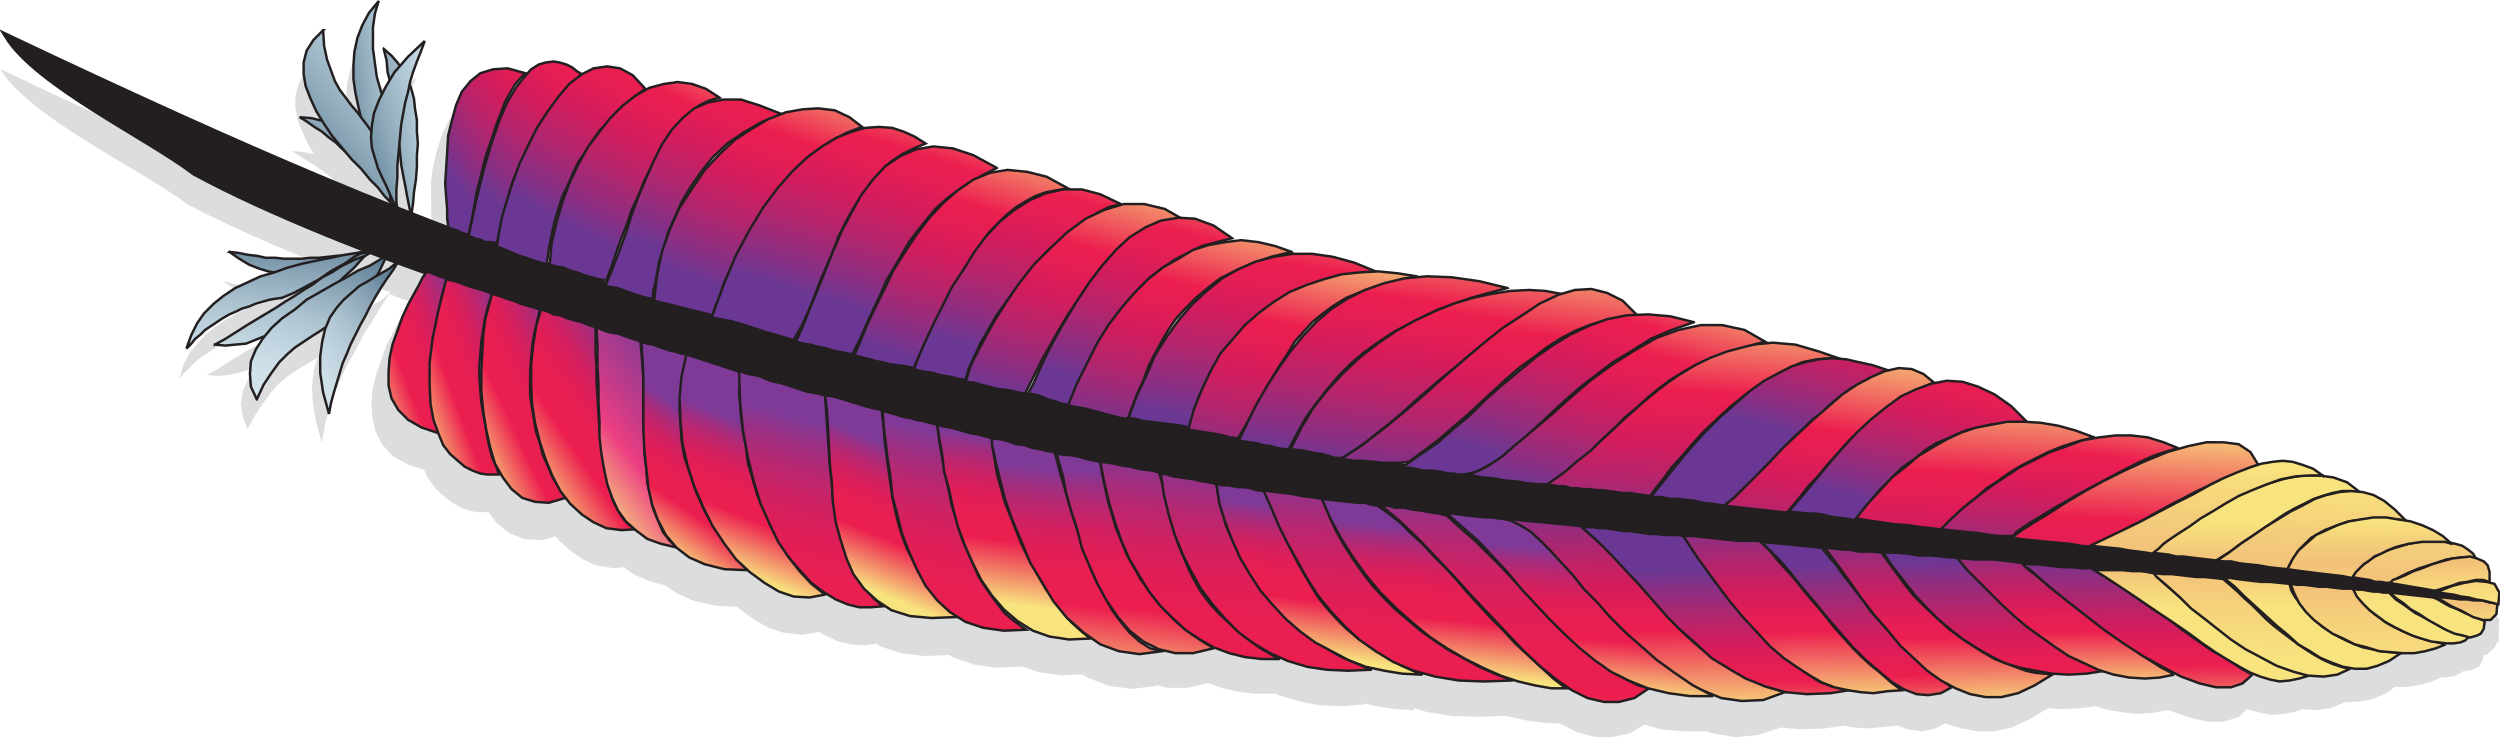 <svg xmlns="http://www.w3.org/2000/svg" width="2500" height="742" preserveAspectRatio="xMinYMin meet" viewBox="0 0 256 76" id="apache"><defs><linearGradient id="a" x1="48.377%" x2="51.439%" y1="-14.475%" y2="108.205%"><stop offset="0%" stop-color="#6A3894"></stop><stop offset="10.58%" stop-color="#8A2F83"></stop><stop offset="26.53%" stop-color="#B4256C"></stop><stop offset="40.92%" stop-color="#D31C5D"></stop><stop offset="53.09%" stop-color="#E51E54"></stop><stop offset="61.58%" stop-color="#EC1E4F"></stop><stop offset="100%" stop-color="#F8E47F"></stop></linearGradient><linearGradient id="b" x1="49.461%" x2="52.042%" y1="25.137%" y2="134.885%"><stop offset="0%" stop-color="#6A3894"></stop><stop offset="10.58%" stop-color="#8A2F83"></stop><stop offset="26.53%" stop-color="#B4256C"></stop><stop offset="40.92%" stop-color="#D31C5D"></stop><stop offset="53.09%" stop-color="#E51E54"></stop><stop offset="61.58%" stop-color="#EC1E4F"></stop><stop offset="100%" stop-color="#F8E47F"></stop></linearGradient><linearGradient id="c" x1="48.221%" x2="51.662%" y1="-15.768%" y2="108.575%"><stop offset="0%" stop-color="#6A3894"></stop><stop offset="10.58%" stop-color="#8A2F83"></stop><stop offset="26.53%" stop-color="#B4256C"></stop><stop offset="40.92%" stop-color="#D31C5D"></stop><stop offset="53.09%" stop-color="#E51E54"></stop><stop offset="61.58%" stop-color="#EC1E4F"></stop><stop offset="100%" stop-color="#F8E47F"></stop></linearGradient><linearGradient id="d" x1="48.846%" x2="52.552%" y1="14.371%" y2="133.906%"><stop offset="0%" stop-color="#6A3894"></stop><stop offset="10.58%" stop-color="#8A2F83"></stop><stop offset="26.53%" stop-color="#B4256C"></stop><stop offset="40.92%" stop-color="#D31C5D"></stop><stop offset="53.09%" stop-color="#E51E54"></stop><stop offset="61.58%" stop-color="#EC1E4F"></stop><stop offset="100%" stop-color="#F8E47F"></stop></linearGradient><linearGradient id="e" x1="48.477%" x2="51.653%" y1="-17.018%" y2="108.531%"><stop offset="0%" stop-color="#6A3894"></stop><stop offset="10.58%" stop-color="#8A2F83"></stop><stop offset="26.53%" stop-color="#B4256C"></stop><stop offset="40.92%" stop-color="#D31C5D"></stop><stop offset="53.09%" stop-color="#E51E54"></stop><stop offset="61.58%" stop-color="#EC1E4F"></stop><stop offset="100%" stop-color="#F8E47F"></stop></linearGradient><linearGradient id="f" x1="48.957%" x2="52.141%" y1="4.908%" y2="155.044%"><stop offset="0%" stop-color="#6A3894"></stop><stop offset="10.58%" stop-color="#8A2F83"></stop><stop offset="26.53%" stop-color="#B4256C"></stop><stop offset="40.92%" stop-color="#D31C5D"></stop><stop offset="53.09%" stop-color="#E51E54"></stop><stop offset="61.58%" stop-color="#EC1E4F"></stop><stop offset="100%" stop-color="#F8E47F"></stop></linearGradient><linearGradient id="g" x1="48.747%" x2="51.571%" y1="-20.569%" y2="111.805%"><stop offset="0%" stop-color="#6A3894"></stop><stop offset="10.58%" stop-color="#8A2F83"></stop><stop offset="26.53%" stop-color="#B4256C"></stop><stop offset="40.92%" stop-color="#D31C5D"></stop><stop offset="53.09%" stop-color="#E51E54"></stop><stop offset="61.58%" stop-color="#EC1E4F"></stop><stop offset="100%" stop-color="#F8E47F"></stop></linearGradient><linearGradient id="h" x1="48.901%" x2="51.964%" y1="-8.264%" y2="139.507%"><stop offset="0%" stop-color="#6A3894"></stop><stop offset="10.58%" stop-color="#8A2F83"></stop><stop offset="26.53%" stop-color="#B4256C"></stop><stop offset="40.92%" stop-color="#D31C5D"></stop><stop offset="53.09%" stop-color="#E51E54"></stop><stop offset="61.58%" stop-color="#EC1E4F"></stop><stop offset="100%" stop-color="#F8E47F"></stop></linearGradient><linearGradient id="i" x1="48.878%" x2="49.752%" y1="-40.568%" y2="35.508%"><stop offset="0%" stop-color="#F8E47F"></stop><stop offset="10.57%" stop-color="#F7DB7C"></stop><stop offset="34.93%" stop-color="#F3C87B"></stop><stop offset="51.98%" stop-color="#F2C179"></stop><stop offset="70.96%" stop-color="#F6D17B"></stop><stop offset="100%" stop-color="#F8E47F"></stop></linearGradient><linearGradient id="j" x1="61.295%" x2="47.167%" y1="-95.754%" y2="83.377%"><stop offset="0%" stop-color="#F8E47F"></stop><stop offset="10.57%" stop-color="#F7DB7C"></stop><stop offset="34.93%" stop-color="#F3C87B"></stop><stop offset="51.98%" stop-color="#F2C179"></stop><stop offset="70.96%" stop-color="#F6D17B"></stop><stop offset="100%" stop-color="#F8E47F"></stop></linearGradient><linearGradient id="k" x1="48.763%" x2="49.829%" y1="-62.555%" y2="31.517%"><stop offset="0%" stop-color="#F8E47F"></stop><stop offset="10.57%" stop-color="#F7DB7C"></stop><stop offset="34.93%" stop-color="#F3C87B"></stop><stop offset="51.98%" stop-color="#F2C179"></stop><stop offset="70.96%" stop-color="#F6D17B"></stop><stop offset="100%" stop-color="#F8E47F"></stop></linearGradient><linearGradient id="l" x1="61.892%" x2="44.032%" y1="-134.186%" y2="133.252%"><stop offset="0%" stop-color="#F8E47F"></stop><stop offset="10.57%" stop-color="#F7DB7C"></stop><stop offset="34.93%" stop-color="#F3C87B"></stop><stop offset="51.98%" stop-color="#F2C179"></stop><stop offset="70.96%" stop-color="#F6D17B"></stop><stop offset="100%" stop-color="#F8E47F"></stop></linearGradient><linearGradient id="m" x1="47.962%" x2="49.584%" y1="-127.501%" y2="28.726%"><stop offset="0%" stop-color="#F8E47F"></stop><stop offset="10.57%" stop-color="#F7DB7C"></stop><stop offset="34.93%" stop-color="#F3C87B"></stop><stop offset="51.98%" stop-color="#F2C179"></stop><stop offset="70.96%" stop-color="#F6D17B"></stop><stop offset="100%" stop-color="#F8E47F"></stop></linearGradient><linearGradient id="n" x1="48.008%" x2="49.998%" y1="-165.229%" y2="24.96%"><stop offset="0%" stop-color="#F8E47F"></stop><stop offset="10.57%" stop-color="#F7DB7C"></stop><stop offset="34.93%" stop-color="#F3C87B"></stop><stop offset="51.98%" stop-color="#F2C179"></stop><stop offset="70.96%" stop-color="#F6D17B"></stop><stop offset="100%" stop-color="#F8E47F"></stop></linearGradient><linearGradient id="o" x1="49.42%" x2="51.331%" y1="-96.09%" y2="148.654%"><stop offset="0%" stop-color="#F8E47F"></stop><stop offset="10.57%" stop-color="#F7DB7C"></stop><stop offset="34.93%" stop-color="#F3C87B"></stop><stop offset="51.98%" stop-color="#F2C179"></stop><stop offset="70.96%" stop-color="#F6D17B"></stop><stop offset="100%" stop-color="#F8E47F"></stop></linearGradient><linearGradient id="p" x1="47.285%" x2="50.255%" y1="-269.553%" y2="94.973%"><stop offset="0%" stop-color="#F8E47F"></stop><stop offset="10.57%" stop-color="#F7DB7C"></stop><stop offset="34.93%" stop-color="#F3C87B"></stop><stop offset="51.98%" stop-color="#F2C179"></stop><stop offset="70.96%" stop-color="#F6D17B"></stop><stop offset="100%" stop-color="#F8E47F"></stop></linearGradient><linearGradient id="q" x1="36.812%" x2="63.32%" y1="136.87%" y2="-33.291%"><stop offset="0%" stop-color="#6A3894"></stop><stop offset="10.58%" stop-color="#8A2F83"></stop><stop offset="26.53%" stop-color="#B4256C"></stop><stop offset="40.92%" stop-color="#D31C5D"></stop><stop offset="53.09%" stop-color="#E51E54"></stop><stop offset="61.58%" stop-color="#EC1E4F"></stop><stop offset="100%" stop-color="#F8E47F"></stop></linearGradient><linearGradient id="r" x1="51.268%" x2="111.195%" y1="47.797%" y2="-92.982%"><stop offset="0%" stop-color="#6A3894"></stop><stop offset="10.58%" stop-color="#8A2F83"></stop><stop offset="26.53%" stop-color="#B4256C"></stop><stop offset="40.92%" stop-color="#D31C5D"></stop><stop offset="53.09%" stop-color="#E51E54"></stop><stop offset="61.58%" stop-color="#EC1E4F"></stop><stop offset="100%" stop-color="#F8E47F"></stop></linearGradient><linearGradient id="s" x1="28.861%" x2="66.465%" y1="154.57%" y2="-25.939%"><stop offset="0%" stop-color="#6A3894"></stop><stop offset="10.58%" stop-color="#8A2F83"></stop><stop offset="26.53%" stop-color="#B4256C"></stop><stop offset="40.92%" stop-color="#D31C5D"></stop><stop offset="53.09%" stop-color="#E51E54"></stop><stop offset="61.58%" stop-color="#EC1E4F"></stop><stop offset="100%" stop-color="#F8E47F"></stop></linearGradient><linearGradient id="t" x1="39.406%" x2="98.6%" y1="88.523%" y2="-60.132%"><stop offset="0%" stop-color="#6A3894"></stop><stop offset="10.58%" stop-color="#8A2F83"></stop><stop offset="26.53%" stop-color="#B4256C"></stop><stop offset="40.92%" stop-color="#D31C5D"></stop><stop offset="53.09%" stop-color="#E51E54"></stop><stop offset="61.58%" stop-color="#EC1E4F"></stop><stop offset="100%" stop-color="#F8E47F"></stop></linearGradient><linearGradient id="u" x1="30.207%" x2="63.342%" y1="198.316%" y2="-44.553%"><stop offset="0%" stop-color="#6A3894"></stop><stop offset="10.58%" stop-color="#8A2F83"></stop><stop offset="26.53%" stop-color="#B4256C"></stop><stop offset="40.92%" stop-color="#D31C5D"></stop><stop offset="53.09%" stop-color="#E51E54"></stop><stop offset="61.58%" stop-color="#EC1E4F"></stop><stop offset="100%" stop-color="#F8E47F"></stop></linearGradient><linearGradient id="v" x1="23.353%" x2="83.033%" y1="145.501%" y2="-60.884%"><stop offset="0%" stop-color="#6A3894"></stop><stop offset="10.58%" stop-color="#8A2F83"></stop><stop offset="26.53%" stop-color="#B4256C"></stop><stop offset="40.92%" stop-color="#D31C5D"></stop><stop offset="53.09%" stop-color="#E51E54"></stop><stop offset="61.58%" stop-color="#EC1E4F"></stop><stop offset="100%" stop-color="#F8E47F"></stop></linearGradient><linearGradient id="w" x1="27.956%" x2="59.913%" y1="228.377%" y2="-21.3%"><stop offset="0%" stop-color="#6A3894"></stop><stop offset="10.58%" stop-color="#8A2F83"></stop><stop offset="26.53%" stop-color="#B4256C"></stop><stop offset="40.92%" stop-color="#D31C5D"></stop><stop offset="53.09%" stop-color="#E51E54"></stop><stop offset="61.58%" stop-color="#EC1E4F"></stop><stop offset="100%" stop-color="#F8E47F"></stop></linearGradient><linearGradient id="x" x1="50.047%" x2="50.949%" y1="55.245%" y2="155.804%"><stop offset="0%" stop-color="#F8E47F"></stop><stop offset="10.57%" stop-color="#F7DB7C"></stop><stop offset="34.93%" stop-color="#F3C87B"></stop><stop offset="51.98%" stop-color="#F2C179"></stop><stop offset="70.96%" stop-color="#F6D17B"></stop><stop offset="100%" stop-color="#F8E47F"></stop></linearGradient><linearGradient id="y" x1="52.935%" x2="41.003%" y1="4.416%" y2="204.29%"><stop offset="0%" stop-color="#F8E47F"></stop><stop offset="10.57%" stop-color="#F7DB7C"></stop><stop offset="34.93%" stop-color="#F3C87B"></stop><stop offset="51.98%" stop-color="#F2C179"></stop><stop offset="70.96%" stop-color="#F6D17B"></stop><stop offset="100%" stop-color="#F8E47F"></stop></linearGradient><linearGradient id="z" x1="54.558%" x2="39.844%" y1="-13.072%" y2="224.278%"><stop offset="0%" stop-color="#F8E47F"></stop><stop offset="10.57%" stop-color="#F7DB7C"></stop><stop offset="34.93%" stop-color="#F3C87B"></stop><stop offset="51.98%" stop-color="#F2C179"></stop><stop offset="70.96%" stop-color="#F6D17B"></stop><stop offset="100%" stop-color="#F8E47F"></stop></linearGradient><linearGradient id="A" x1="58.244%" x2="35.884%" y1="-110.719%" y2="341.376%"><stop offset="0%" stop-color="#F8E47F"></stop><stop offset="10.57%" stop-color="#F7DB7C"></stop><stop offset="34.93%" stop-color="#F3C87B"></stop><stop offset="51.98%" stop-color="#F2C179"></stop><stop offset="70.96%" stop-color="#F6D17B"></stop><stop offset="100%" stop-color="#F8E47F"></stop></linearGradient><linearGradient id="B" x1="48.739%" x2="50.613%" y1="-111.609%" y2="138.354%"><stop offset="0%" stop-color="#F8E47F"></stop><stop offset="10.57%" stop-color="#F7DB7C"></stop><stop offset="34.93%" stop-color="#F3C87B"></stop><stop offset="51.98%" stop-color="#F2C179"></stop><stop offset="70.96%" stop-color="#F6D17B"></stop><stop offset="100%" stop-color="#F8E47F"></stop></linearGradient><linearGradient id="C" x1="49.45%" x2="50.598%" y1="4.043%" y2="145.152%"><stop offset="0%" stop-color="#F8E47F"></stop><stop offset="10.57%" stop-color="#F7DB7C"></stop><stop offset="34.93%" stop-color="#F3C87B"></stop><stop offset="51.98%" stop-color="#F2C179"></stop><stop offset="70.96%" stop-color="#F6D17B"></stop><stop offset="100%" stop-color="#F8E47F"></stop></linearGradient><linearGradient id="D" x1="106.724%" x2=".727%" y1="8.252%" y2="121.341%"><stop offset="0%" stop-color="#7F3996"></stop><stop offset="7.1%" stop-color="#9C2F82"></stop><stop offset="15.99%" stop-color="#B92770"></stop><stop offset="25.42%" stop-color="#D02162"></stop><stop offset="35.54%" stop-color="#DF1E57"></stop><stop offset="46.82%" stop-color="#E91F52"></stop><stop offset="61.58%" stop-color="#EC1E4F"></stop><stop offset="100%" stop-color="#F8E47F"></stop></linearGradient><linearGradient id="E" x1="99.542%" x2="9.968%" y1="11.089%" y2="104.952%"><stop offset="0%" stop-color="#7F3996"></stop><stop offset="7.1%" stop-color="#9C2F82"></stop><stop offset="15.99%" stop-color="#B92770"></stop><stop offset="25.42%" stop-color="#D02162"></stop><stop offset="35.54%" stop-color="#DF1E57"></stop><stop offset="46.82%" stop-color="#E91F52"></stop><stop offset="61.58%" stop-color="#EC1E4F"></stop><stop offset="100%" stop-color="#F8E47F"></stop></linearGradient><linearGradient id="F" x1="87.196%" x2="13.244%" y1="12.426%" y2="100.149%"><stop offset="0%" stop-color="#7F3996"></stop><stop offset="7.1%" stop-color="#9C2F82"></stop><stop offset="15.99%" stop-color="#B92770"></stop><stop offset="25.42%" stop-color="#D02162"></stop><stop offset="35.54%" stop-color="#DF1E57"></stop><stop offset="46.82%" stop-color="#E91F52"></stop><stop offset="61.58%" stop-color="#EC1E4F"></stop><stop offset="100%" stop-color="#F8E47F"></stop></linearGradient><linearGradient id="G" x1="80.291%" x2="21.404%" y1="14.091%" y2="97.156%"><stop offset="0%" stop-color="#7F3996"></stop><stop offset="7.1%" stop-color="#9C2F82"></stop><stop offset="15.99%" stop-color="#B92770"></stop><stop offset="25.42%" stop-color="#D02162"></stop><stop offset="35.54%" stop-color="#DF1E57"></stop><stop offset="46.82%" stop-color="#E91F52"></stop><stop offset="61.58%" stop-color="#EC1E4F"></stop><stop offset="100%" stop-color="#F8E47F"></stop></linearGradient><linearGradient id="H" x1="76.025%" x2="25.917%" y1="-4.778%" y2="100.047%"><stop offset="0%" stop-color="#7F3996"></stop><stop offset="9.59%" stop-color="#873A93"></stop><stop offset="24.69%" stop-color="#9E3B90"></stop><stop offset="43.29%" stop-color="#C23B89"></stop><stop offset="61.58%" stop-color="#EC3E81"></stop><stop offset="100%" stop-color="#F8E47F"></stop></linearGradient><linearGradient id="I" x1="54.805%" x2="35.235%" y1="35.23%" y2="97.281%"><stop offset="0%" stop-color="#7F3996"></stop><stop offset="7.1%" stop-color="#9C2F82"></stop><stop offset="15.99%" stop-color="#B92770"></stop><stop offset="25.42%" stop-color="#D02162"></stop><stop offset="35.54%" stop-color="#DF1E57"></stop><stop offset="46.82%" stop-color="#E91F52"></stop><stop offset="61.58%" stop-color="#EC1E4F"></stop><stop offset="100%" stop-color="#F8E47F"></stop></linearGradient><linearGradient id="J" x1="56.075%" x2="41.889%" y1="31.589%" y2="89.903%"><stop offset="0%" stop-color="#7F3996"></stop><stop offset="7.1%" stop-color="#9C2F82"></stop><stop offset="15.99%" stop-color="#B92770"></stop><stop offset="25.42%" stop-color="#D02162"></stop><stop offset="35.54%" stop-color="#DF1E57"></stop><stop offset="46.82%" stop-color="#E91F52"></stop><stop offset="61.58%" stop-color="#EC1E4F"></stop><stop offset="100%" stop-color="#F8E47F"></stop></linearGradient><linearGradient id="K" x1="54.689%" x2="32.079%" y1="22.488%" y2="154.954%"><stop offset="0%" stop-color="#7F3996"></stop><stop offset="7.1%" stop-color="#9C2F82"></stop><stop offset="15.99%" stop-color="#B92770"></stop><stop offset="25.42%" stop-color="#D02162"></stop><stop offset="35.54%" stop-color="#DF1E57"></stop><stop offset="46.82%" stop-color="#E91F52"></stop><stop offset="61.58%" stop-color="#EC1E4F"></stop><stop offset="100%" stop-color="#F8E47F"></stop></linearGradient><linearGradient id="L" x1="56.249%" x2="40.593%" y1="25.105%" y2="88.789%"><stop offset="0%" stop-color="#7F3996"></stop><stop offset="7.1%" stop-color="#9C2F82"></stop><stop offset="15.99%" stop-color="#B92770"></stop><stop offset="25.42%" stop-color="#D02162"></stop><stop offset="35.54%" stop-color="#DF1E57"></stop><stop offset="46.82%" stop-color="#E91F52"></stop><stop offset="61.58%" stop-color="#EC1E4F"></stop><stop offset="100%" stop-color="#F8E47F"></stop></linearGradient><linearGradient id="M" x1="55.804%" x2="33.194%" y1="12.814%" y2="155.289%"><stop offset="0%" stop-color="#7F3996"></stop><stop offset="7.1%" stop-color="#9C2F82"></stop><stop offset="15.99%" stop-color="#B92770"></stop><stop offset="25.42%" stop-color="#D02162"></stop><stop offset="35.54%" stop-color="#DF1E57"></stop><stop offset="46.82%" stop-color="#E91F52"></stop><stop offset="61.58%" stop-color="#EC1E4F"></stop><stop offset="100%" stop-color="#F8E47F"></stop></linearGradient><linearGradient id="N" x1="54.103%" x2="46.781%" y1="7.856%" y2="83.491%"><stop offset="0%" stop-color="#7F3996"></stop><stop offset="7.1%" stop-color="#9C2F82"></stop><stop offset="15.99%" stop-color="#B92770"></stop><stop offset="25.42%" stop-color="#D02162"></stop><stop offset="35.54%" stop-color="#DF1E57"></stop><stop offset="46.82%" stop-color="#E91F52"></stop><stop offset="61.58%" stop-color="#EC1E4F"></stop><stop offset="100%" stop-color="#F8E47F"></stop></linearGradient><linearGradient id="O" x1="52.814%" x2="44.77%" y1="16.019%" y2="115.366%"><stop offset="0%" stop-color="#7F3996"></stop><stop offset="7.1%" stop-color="#9C2F82"></stop><stop offset="15.99%" stop-color="#B92770"></stop><stop offset="25.42%" stop-color="#D02162"></stop><stop offset="35.54%" stop-color="#DF1E57"></stop><stop offset="46.82%" stop-color="#E91F52"></stop><stop offset="61.58%" stop-color="#EC1E4F"></stop><stop offset="100%" stop-color="#F8E47F"></stop></linearGradient><linearGradient id="P" x1="53.103%" x2="44.409%" y1="11.805%" y2="118.907%"><stop offset="0%" stop-color="#7F3996"></stop><stop offset="7.1%" stop-color="#9C2F82"></stop><stop offset="15.99%" stop-color="#B92770"></stop><stop offset="25.42%" stop-color="#D02162"></stop><stop offset="35.54%" stop-color="#DF1E57"></stop><stop offset="46.82%" stop-color="#E91F52"></stop><stop offset="61.58%" stop-color="#EC1E4F"></stop><stop offset="100%" stop-color="#F8E47F"></stop></linearGradient><linearGradient id="Q" x1="55.463%" x2="37.302%" y1=".975%" y2="159.673%"><stop offset="0%" stop-color="#7F3996"></stop><stop offset="7.1%" stop-color="#9C2F82"></stop><stop offset="15.99%" stop-color="#B92770"></stop><stop offset="25.42%" stop-color="#D02162"></stop><stop offset="35.54%" stop-color="#DF1E57"></stop><stop offset="46.82%" stop-color="#E91F52"></stop><stop offset="61.58%" stop-color="#EC1E4F"></stop><stop offset="100%" stop-color="#F8E47F"></stop></linearGradient><linearGradient id="R" x1="54.841%" x2="39.382%" y1="-.941%" y2="157.756%"><stop offset="0%" stop-color="#7F3996"></stop><stop offset="7.1%" stop-color="#9C2F82"></stop><stop offset="15.99%" stop-color="#B92770"></stop><stop offset="25.42%" stop-color="#D02162"></stop><stop offset="35.54%" stop-color="#DF1E57"></stop><stop offset="46.82%" stop-color="#E91F52"></stop><stop offset="61.58%" stop-color="#EC1E4F"></stop><stop offset="100%" stop-color="#F8E47F"></stop></linearGradient><linearGradient id="S" x1="54.572%" x2="44.507%" y1="15.507%" y2="89.969%"><stop offset="0%" stop-color="#7F3996"></stop><stop offset="7.1%" stop-color="#9C2F82"></stop><stop offset="15.99%" stop-color="#B92770"></stop><stop offset="25.42%" stop-color="#D02162"></stop><stop offset="35.54%" stop-color="#DF1E57"></stop><stop offset="46.82%" stop-color="#E91F52"></stop><stop offset="61.58%" stop-color="#EC1E4F"></stop><stop offset="100%" stop-color="#F8E47F"></stop></linearGradient><linearGradient id="T" x1="54.242%" x2="41.208%" y1="-3.009%" y2="160.547%"><stop offset="0%" stop-color="#7F3996"></stop><stop offset="7.1%" stop-color="#9C2F82"></stop><stop offset="15.99%" stop-color="#B92770"></stop><stop offset="25.42%" stop-color="#D02162"></stop><stop offset="35.54%" stop-color="#DF1E57"></stop><stop offset="46.82%" stop-color="#E91F52"></stop><stop offset="61.58%" stop-color="#EC1E4F"></stop><stop offset="100%" stop-color="#F8E47F"></stop></linearGradient><linearGradient id="U" x1="53.775%" x2="45.321%" y1="17.448%" y2="92.293%"><stop offset="0%" stop-color="#7F3996"></stop><stop offset="7.1%" stop-color="#9C2F82"></stop><stop offset="15.99%" stop-color="#B92770"></stop><stop offset="25.42%" stop-color="#D02162"></stop><stop offset="35.54%" stop-color="#DF1E57"></stop><stop offset="46.82%" stop-color="#E91F52"></stop><stop offset="61.58%" stop-color="#EC1E4F"></stop><stop offset="100%" stop-color="#F8E47F"></stop></linearGradient><linearGradient id="V" x1="53.991%" x2="41.86%" y1="-4.158%" y2="155.329%"><stop offset="0%" stop-color="#7F3996"></stop><stop offset="7.1%" stop-color="#9C2F82"></stop><stop offset="15.99%" stop-color="#B92770"></stop><stop offset="25.42%" stop-color="#D02162"></stop><stop offset="35.54%" stop-color="#DF1E57"></stop><stop offset="46.82%" stop-color="#E91F52"></stop><stop offset="61.58%" stop-color="#EC1E4F"></stop><stop offset="100%" stop-color="#F8E47F"></stop></linearGradient><linearGradient id="W" x1="52.894%" x2="45.151%" y1="20.818%" y2="98.465%"><stop offset="0%" stop-color="#7F3996"></stop><stop offset="7.1%" stop-color="#9C2F82"></stop><stop offset="15.99%" stop-color="#B92770"></stop><stop offset="25.42%" stop-color="#D02162"></stop><stop offset="35.54%" stop-color="#DF1E57"></stop><stop offset="46.82%" stop-color="#E91F52"></stop><stop offset="61.58%" stop-color="#EC1E4F"></stop><stop offset="100%" stop-color="#F8E47F"></stop></linearGradient><linearGradient id="X" x1="18.8%" x2="117.397%" y1="73.647%" y2="-83.503%"><stop offset="0%" stop-color="#6A3894"></stop><stop offset="10.58%" stop-color="#8A2F83"></stop><stop offset="26.53%" stop-color="#B4256C"></stop><stop offset="40.92%" stop-color="#D31C5D"></stop><stop offset="53.09%" stop-color="#E51E54"></stop><stop offset="61.58%" stop-color="#EC1E4F"></stop><stop offset="100%" stop-color="#F8E47F"></stop></linearGradient><linearGradient id="Y" x1="27.745%" x2="109.998%" y1="80.148%" y2="-58.869%"><stop offset="0%" stop-color="#6A3894"></stop><stop offset="10.58%" stop-color="#8A2F83"></stop><stop offset="26.53%" stop-color="#B4256C"></stop><stop offset="40.92%" stop-color="#D31C5D"></stop><stop offset="53.09%" stop-color="#E51E54"></stop><stop offset="61.58%" stop-color="#EC1E4F"></stop><stop offset="100%" stop-color="#F8E47F"></stop></linearGradient><linearGradient id="Z" x1="38.21%" x2="91.4%" y1="76.922%" y2="-54.681%"><stop offset="0%" stop-color="#6A3894"></stop><stop offset="10.58%" stop-color="#8A2F83"></stop><stop offset="26.53%" stop-color="#B4256C"></stop><stop offset="40.92%" stop-color="#D31C5D"></stop><stop offset="53.09%" stop-color="#E51E54"></stop><stop offset="61.58%" stop-color="#EC1E4F"></stop><stop offset="100%" stop-color="#F8E47F"></stop></linearGradient><linearGradient id="aa" x1="32.743%" x2="87.579%" y1="82.686%" y2="-44.689%"><stop offset="0%" stop-color="#6A3894"></stop><stop offset="10.58%" stop-color="#8A2F83"></stop><stop offset="26.53%" stop-color="#B4256C"></stop><stop offset="40.92%" stop-color="#D31C5D"></stop><stop offset="53.09%" stop-color="#E51E54"></stop><stop offset="61.58%" stop-color="#EC1E4F"></stop><stop offset="100%" stop-color="#F8E47F"></stop></linearGradient><linearGradient id="ab" x1="40.24%" x2="84.908%" y1="78.535%" y2="-52.423%"><stop offset="0%" stop-color="#6A3894"></stop><stop offset="10.58%" stop-color="#8A2F83"></stop><stop offset="26.53%" stop-color="#B4256C"></stop><stop offset="40.92%" stop-color="#D31C5D"></stop><stop offset="53.09%" stop-color="#E51E54"></stop><stop offset="61.58%" stop-color="#EC1E4F"></stop><stop offset="100%" stop-color="#F8E47F"></stop></linearGradient><linearGradient id="ac" x1="33.922%" x2="78.718%" y1="87.723%" y2="-34.245%"><stop offset="0%" stop-color="#6A3894"></stop><stop offset="10.58%" stop-color="#8A2F83"></stop><stop offset="26.53%" stop-color="#B4256C"></stop><stop offset="40.92%" stop-color="#D31C5D"></stop><stop offset="53.09%" stop-color="#E51E54"></stop><stop offset="61.58%" stop-color="#EC1E4F"></stop><stop offset="100%" stop-color="#F8E47F"></stop></linearGradient><linearGradient id="ad" x1="41.127%" x2="78.045%" y1="77.814%" y2="-44.174%"><stop offset="0%" stop-color="#6A3894"></stop><stop offset="10.58%" stop-color="#8A2F83"></stop><stop offset="26.53%" stop-color="#B4256C"></stop><stop offset="40.92%" stop-color="#D31C5D"></stop><stop offset="53.09%" stop-color="#E51E54"></stop><stop offset="61.58%" stop-color="#EC1E4F"></stop><stop offset="100%" stop-color="#F8E47F"></stop></linearGradient><linearGradient id="ae" x1="40.866%" x2="80.114%" y1="82%" y2="-43.425%"><stop offset="0%" stop-color="#6A3894"></stop><stop offset="10.58%" stop-color="#8A2F83"></stop><stop offset="26.53%" stop-color="#B4256C"></stop><stop offset="40.92%" stop-color="#D31C5D"></stop><stop offset="53.09%" stop-color="#E51E54"></stop><stop offset="61.58%" stop-color="#EC1E4F"></stop><stop offset="100%" stop-color="#F8E47F"></stop></linearGradient><linearGradient id="af" x1="33.909%" x2="77.477%" y1="98.207%" y2="-29.168%"><stop offset="0%" stop-color="#6A3894"></stop><stop offset="10.58%" stop-color="#8A2F83"></stop><stop offset="26.53%" stop-color="#B4256C"></stop><stop offset="40.92%" stop-color="#D31C5D"></stop><stop offset="53.09%" stop-color="#E51E54"></stop><stop offset="61.58%" stop-color="#EC1E4F"></stop><stop offset="100%" stop-color="#F8E47F"></stop></linearGradient><linearGradient id="ag" x1="40.31%" x2="78.446%" y1="85.981%" y2="-51.021%"><stop offset="0%" stop-color="#6A3894"></stop><stop offset="10.58%" stop-color="#8A2F83"></stop><stop offset="26.53%" stop-color="#B4256C"></stop><stop offset="40.92%" stop-color="#D31C5D"></stop><stop offset="53.09%" stop-color="#E51E54"></stop><stop offset="61.58%" stop-color="#EC1E4F"></stop><stop offset="100%" stop-color="#F8E47F"></stop></linearGradient><linearGradient id="ah" x1="32.376%" x2="74.783%" y1="106.137%" y2="-27.147%"><stop offset="0%" stop-color="#6A3894"></stop><stop offset="10.58%" stop-color="#8A2F83"></stop><stop offset="26.53%" stop-color="#B4256C"></stop><stop offset="40.92%" stop-color="#D31C5D"></stop><stop offset="53.09%" stop-color="#E51E54"></stop><stop offset="61.58%" stop-color="#EC1E4F"></stop><stop offset="100%" stop-color="#F8E47F"></stop></linearGradient><linearGradient id="ai" x1="39.507%" x2="78.191%" y1="90.206%" y2="-48.937%"><stop offset="0%" stop-color="#6A3894"></stop><stop offset="10.58%" stop-color="#8A2F83"></stop><stop offset="26.53%" stop-color="#B4256C"></stop><stop offset="40.92%" stop-color="#D31C5D"></stop><stop offset="53.09%" stop-color="#E51E54"></stop><stop offset="61.58%" stop-color="#EC1E4F"></stop><stop offset="100%" stop-color="#F8E47F"></stop></linearGradient><linearGradient id="aj" x1="31.245%" x2="72.91%" y1="113.21%" y2="-28.086%"><stop offset="0%" stop-color="#6A3894"></stop><stop offset="10.58%" stop-color="#8A2F83"></stop><stop offset="26.53%" stop-color="#B4256C"></stop><stop offset="40.92%" stop-color="#D31C5D"></stop><stop offset="53.09%" stop-color="#E51E54"></stop><stop offset="61.58%" stop-color="#EC1E4F"></stop><stop offset="100%" stop-color="#F8E47F"></stop></linearGradient><linearGradient id="ak" x1="40.419%" x2="72.375%" y1="97.375%" y2="-52.712%"><stop offset="0%" stop-color="#6A3894"></stop><stop offset="10.58%" stop-color="#8A2F83"></stop><stop offset="26.53%" stop-color="#B4256C"></stop><stop offset="40.92%" stop-color="#D31C5D"></stop><stop offset="53.09%" stop-color="#E51E54"></stop><stop offset="61.58%" stop-color="#EC1E4F"></stop><stop offset="100%" stop-color="#F8E47F"></stop></linearGradient><linearGradient id="al" x1="28.389%" x2="69.164%" y1="127.879%" y2="-23.332%"><stop offset="0%" stop-color="#6A3894"></stop><stop offset="10.58%" stop-color="#8A2F83"></stop><stop offset="26.53%" stop-color="#B4256C"></stop><stop offset="40.92%" stop-color="#D31C5D"></stop><stop offset="53.09%" stop-color="#E51E54"></stop><stop offset="61.58%" stop-color="#EC1E4F"></stop><stop offset="100%" stop-color="#F8E47F"></stop></linearGradient><linearGradient id="am" x1="39.344%" x2="68.744%" y1="105.266%" y2="-45.668%"><stop offset="0%" stop-color="#6A3894"></stop><stop offset="10.58%" stop-color="#8A2F83"></stop><stop offset="26.53%" stop-color="#B4256C"></stop><stop offset="40.92%" stop-color="#D31C5D"></stop><stop offset="53.09%" stop-color="#E51E54"></stop><stop offset="61.58%" stop-color="#EC1E4F"></stop><stop offset="100%" stop-color="#F8E47F"></stop></linearGradient><linearGradient id="an" x1="38.567%" x2="67.755%" y1="109.272%" y2="-46.05%"><stop offset="0%" stop-color="#6A3894"></stop><stop offset="10.58%" stop-color="#8A2F83"></stop><stop offset="26.53%" stop-color="#B4256C"></stop><stop offset="40.92%" stop-color="#D31C5D"></stop><stop offset="53.09%" stop-color="#E51E54"></stop><stop offset="61.58%" stop-color="#EC1E4F"></stop><stop offset="100%" stop-color="#F8E47F"></stop></linearGradient><linearGradient id="ao" x1="39.202%" x2="65.885%" y1="117.022%" y2="-33.064%"><stop offset="0%" stop-color="#6A3894"></stop><stop offset="10.58%" stop-color="#8A2F83"></stop><stop offset="26.53%" stop-color="#B4256C"></stop><stop offset="40.92%" stop-color="#D31C5D"></stop><stop offset="53.09%" stop-color="#E51E54"></stop><stop offset="61.58%" stop-color="#EC1E4F"></stop><stop offset="100%" stop-color="#F8E47F"></stop></linearGradient><linearGradient id="ap" x1="31.855%" x2="99.209%" y1="87.333%" y2="-50.691%"><stop offset="0%" stop-color="#6A3894"></stop><stop offset="10.58%" stop-color="#8A2F83"></stop><stop offset="26.53%" stop-color="#B4256C"></stop><stop offset="40.92%" stop-color="#D31C5D"></stop><stop offset="53.09%" stop-color="#E51E54"></stop><stop offset="61.58%" stop-color="#EC1E4F"></stop><stop offset="100%" stop-color="#F8E47F"></stop></linearGradient><linearGradient id="aq" x1="24.991%" x2="90.165%" y1="105.669%" y2="-33.201%"><stop offset="0%" stop-color="#6A3894"></stop><stop offset="10.58%" stop-color="#8A2F83"></stop><stop offset="26.53%" stop-color="#B4256C"></stop><stop offset="40.92%" stop-color="#D31C5D"></stop><stop offset="53.09%" stop-color="#E51E54"></stop><stop offset="61.58%" stop-color="#EC1E4F"></stop><stop offset="100%" stop-color="#F8E47F"></stop></linearGradient><linearGradient id="ar" x1="139.779%" x2="-149.959%" y1=".615%" y2="198.322%"><stop offset="0%" stop-color="#D4E5EE"></stop><stop offset="7.22%" stop-color="#CDDFE8"></stop><stop offset="18.58%" stop-color="#B4CBD7"></stop><stop offset="32.67%" stop-color="#90ABBB"></stop><stop offset="48.78%" stop-color="#5F8096"></stop><stop offset="55.37%" stop-color="#486D86"></stop><stop offset="59.41%" stop-color="#5D7E95"></stop><stop offset="68.5%" stop-color="#88A3B5"></stop><stop offset="77.34%" stop-color="#AAC1CE"></stop><stop offset="85.72%" stop-color="#C1D5E0"></stop><stop offset="93.48%" stop-color="#D0E1EA"></stop><stop offset="100%" stop-color="#D4E5EE"></stop></linearGradient><linearGradient id="as" x1="110.786%" x2="29.296%" y1="-267.695%" y2="157.982%"><stop offset="0%" stop-color="#D4E5EE"></stop><stop offset="7.22%" stop-color="#CDDFE8"></stop><stop offset="18.58%" stop-color="#B4CBD7"></stop><stop offset="32.67%" stop-color="#90ABBB"></stop><stop offset="48.78%" stop-color="#5F8096"></stop><stop offset="55.37%" stop-color="#486D86"></stop><stop offset="59.41%" stop-color="#5D7E95"></stop><stop offset="68.5%" stop-color="#88A3B5"></stop><stop offset="77.34%" stop-color="#AAC1CE"></stop><stop offset="85.72%" stop-color="#C1D5E0"></stop><stop offset="93.48%" stop-color="#D0E1EA"></stop><stop offset="100%" stop-color="#D4E5EE"></stop></linearGradient><linearGradient id="at" x1="103.516%" x2="-26.868%" y1="-125.978%" y2="304.088%"><stop offset="0%" stop-color="#D4E5EE"></stop><stop offset="7.22%" stop-color="#CDDFE8"></stop><stop offset="18.58%" stop-color="#B4CBD7"></stop><stop offset="32.67%" stop-color="#90ABBB"></stop><stop offset="48.78%" stop-color="#5F8096"></stop><stop offset="55.37%" stop-color="#486D86"></stop><stop offset="59.41%" stop-color="#5D7E95"></stop><stop offset="68.5%" stop-color="#88A3B5"></stop><stop offset="77.34%" stop-color="#AAC1CE"></stop><stop offset="85.72%" stop-color="#C1D5E0"></stop><stop offset="93.48%" stop-color="#D0E1EA"></stop><stop offset="100%" stop-color="#D4E5EE"></stop></linearGradient><linearGradient id="au" x1="154.582%" x2="-217.943%" y1="-23.7%" y2="218.837%"><stop offset="0%" stop-color="#D4E5EE"></stop><stop offset="7.22%" stop-color="#CDDFE8"></stop><stop offset="18.58%" stop-color="#B4CBD7"></stop><stop offset="32.67%" stop-color="#90ABBB"></stop><stop offset="48.78%" stop-color="#5F8096"></stop><stop offset="55.37%" stop-color="#486D86"></stop><stop offset="59.41%" stop-color="#5D7E95"></stop><stop offset="68.5%" stop-color="#88A3B5"></stop><stop offset="77.34%" stop-color="#AAC1CE"></stop><stop offset="85.72%" stop-color="#C1D5E0"></stop><stop offset="93.48%" stop-color="#D0E1EA"></stop><stop offset="100%" stop-color="#D4E5EE"></stop></linearGradient><linearGradient id="av" x1="99.211%" x2="-47.287%" y1="-20.856%" y2="216.169%"><stop offset="0%" stop-color="#D4E5EE"></stop><stop offset="7.22%" stop-color="#CDDFE8"></stop><stop offset="18.58%" stop-color="#B4CBD7"></stop><stop offset="32.67%" stop-color="#90ABBB"></stop><stop offset="48.78%" stop-color="#5F8096"></stop><stop offset="55.37%" stop-color="#486D86"></stop><stop offset="59.41%" stop-color="#5D7E95"></stop><stop offset="68.5%" stop-color="#88A3B5"></stop><stop offset="77.34%" stop-color="#AAC1CE"></stop><stop offset="85.72%" stop-color="#C1D5E0"></stop><stop offset="93.48%" stop-color="#D0E1EA"></stop><stop offset="100%" stop-color="#D4E5EE"></stop></linearGradient><linearGradient id="aw" x1="116.137%" x2="-120.924%" y1="-19.298%" y2="219.081%"><stop offset="0%" stop-color="#D4E5EE"></stop><stop offset="7.22%" stop-color="#CDDFE8"></stop><stop offset="18.58%" stop-color="#B4CBD7"></stop><stop offset="32.67%" stop-color="#90ABBB"></stop><stop offset="48.78%" stop-color="#5F8096"></stop><stop offset="55.37%" stop-color="#486D86"></stop><stop offset="59.41%" stop-color="#5D7E95"></stop><stop offset="68.5%" stop-color="#88A3B5"></stop><stop offset="77.34%" stop-color="#AAC1CE"></stop><stop offset="85.72%" stop-color="#C1D5E0"></stop><stop offset="93.48%" stop-color="#D0E1EA"></stop><stop offset="100%" stop-color="#D4E5EE"></stop></linearGradient><linearGradient id="ax" x1="107.112%" x2="17.807%" y1="-1209.887%" y2="686.309%"><stop offset="0%" stop-color="#D4E5EE"></stop><stop offset="7.22%" stop-color="#CDDFE8"></stop><stop offset="18.58%" stop-color="#B4CBD7"></stop><stop offset="32.67%" stop-color="#90ABBB"></stop><stop offset="48.78%" stop-color="#5F8096"></stop><stop offset="55.37%" stop-color="#486D86"></stop><stop offset="59.41%" stop-color="#5D7E95"></stop><stop offset="68.5%" stop-color="#88A3B5"></stop><stop offset="77.34%" stop-color="#AAC1CE"></stop><stop offset="85.72%" stop-color="#C1D5E0"></stop><stop offset="93.48%" stop-color="#D0E1EA"></stop><stop offset="100%" stop-color="#D4E5EE"></stop></linearGradient><linearGradient id="ay" x1="103.166%" x2="33.442%" y1="-263.873%" y2="149.161%"><stop offset="0%" stop-color="#D4E5EE"></stop><stop offset="7.22%" stop-color="#CDDFE8"></stop><stop offset="18.58%" stop-color="#B4CBD7"></stop><stop offset="32.67%" stop-color="#90ABBB"></stop><stop offset="48.78%" stop-color="#5F8096"></stop><stop offset="55.37%" stop-color="#486D86"></stop><stop offset="59.41%" stop-color="#5D7E95"></stop><stop offset="68.5%" stop-color="#88A3B5"></stop><stop offset="77.34%" stop-color="#AAC1CE"></stop><stop offset="85.72%" stop-color="#C1D5E0"></stop><stop offset="93.48%" stop-color="#D0E1EA"></stop><stop offset="100%" stop-color="#D4E5EE"></stop></linearGradient><linearGradient id="az" x1="120.648%" x2="27.518%" y1="-176.667%" y2="107.118%"><stop offset="0%" stop-color="#D4E5EE"></stop><stop offset="7.22%" stop-color="#CDDFE8"></stop><stop offset="18.58%" stop-color="#B4CBD7"></stop><stop offset="32.67%" stop-color="#90ABBB"></stop><stop offset="48.78%" stop-color="#5F8096"></stop><stop offset="55.37%" stop-color="#486D86"></stop><stop offset="59.41%" stop-color="#5D7E95"></stop><stop offset="68.5%" stop-color="#88A3B5"></stop><stop offset="77.34%" stop-color="#AAC1CE"></stop><stop offset="85.72%" stop-color="#C1D5E0"></stop><stop offset="93.48%" stop-color="#D0E1EA"></stop><stop offset="100%" stop-color="#D4E5EE"></stop></linearGradient><linearGradient id="aA" x1="164.291%" x2="3.324%" y1="-159.745%" y2="104.282%"><stop offset="0%" stop-color="#D4E5EE"></stop><stop offset="7.22%" stop-color="#CDDFE8"></stop><stop offset="18.58%" stop-color="#B4CBD7"></stop><stop offset="32.67%" stop-color="#90ABBB"></stop><stop offset="48.78%" stop-color="#5F8096"></stop><stop offset="55.37%" stop-color="#486D86"></stop><stop offset="59.41%" stop-color="#5D7E95"></stop><stop offset="68.5%" stop-color="#88A3B5"></stop><stop offset="77.34%" stop-color="#AAC1CE"></stop><stop offset="85.72%" stop-color="#C1D5E0"></stop><stop offset="93.48%" stop-color="#D0E1EA"></stop><stop offset="100%" stop-color="#D4E5EE"></stop></linearGradient></defs><path fill="#DCDDDE" d="M254.802 62.05l-.2-.1v-.593l-.3-.791-.598-.692-.8-.495-.099-.198-.6-.593-.898-.495-.798-.296h-.2l-.799-.693-1.098-.593-1.198-.593-1.298-.396h-.2l-.998-1.088-1.198-.989-1.199-.593-1.198-.297h-.2l-1.098-.791-1.797-.693-.799-.098-1.098-.693-1.198-.494-1.098-.198-1.198-.099-1.199.099-.898.198-.5-.89-1.497-.99-1.897-.395h-1.697l-2.097.396-.6.197-1.497-.593-1.697-.495-1.797-.197h-1.698l-1.797.197h-.2l-1.797-.692-1.897-.494-1.897-.297-.998-.099-1.598-1.483-1.797-1.286-1.797-.89-1.598-.495-1.997-.099-.898.1-.799-.693-1.398-.593-1.697-.198-.999.198-1.397-.495-1.498-.396-1.398-.197h-.5l-2.096-.792-2.596-.692-2.396-.198h-.3l-2.196-1.285-2.496-.594h-1.698l-3.694-.89-2.396-.198h-.799l-1.198-1.187-1.697-.989-1.897-.494-1.897.198-1.199.296-1.597-.296-1.697-.1-1.997.1h-.1v-.297l-2.995-.692-2.796-.396-2.596-.099-.899.1v-.1l-1.996-.297-1.997-.197h-.2l-2.197-.89-2.296-.594-2.097-.297h-1.497l-2.197-.79-1.797-.396-1.897-.1h-.3l-2.096-1.384-1.997-.791-1.498-.198-1.597-.791-2.397-.593-2.096.098-2.097-.989-2.197-.494h-1.098l-2.197-1.187-2.196-.593-2.197-.1-.4.1-2.895-1.484-2.196-.791-2.297-.198h-.1l-1.198-.692-1.298-.594-1.397-.395-1.498-.1-1.198.1-1.398-.99-1.697-.691-1.897-.297-1.598.099-1.897.395-.2.1-1.897-.89-1.996-.495-1.898-.1-1.497-.988-1.598-.594-1.697-.198-1.598.198-1.397.396-1.099-1.088-1.397-.89-1.698-.297-1.497.297-1.099.494-.699-.494-.699-.297-.798-.297-.6-.098-.898.098-.899.297-.898.594-.2.197-1.697-.395-1.698.099-1.497.494-1.198.89-.999 1.187-.699 1.484-.499 1.582-.4 1.681-.199 1.682.1 7.516c-.999-.395-1.997-.791-2.896-1.088l.1-1.088.2-1.186.1-1.286.1-1.286.1-1.187.1-1.187-.1-1.186-.1-1.187-.1-1.187-.2-.989-.3-.989-.1-.396.1-.296.3-.99.4-.988.299-.99.5-.988-1.698 1.582-.799.692-.3-.395-.698-.693-.8-.593.2 1.187.2 1.187.2.79-.5.693-.299.693-.1-.297-.2-.594-.199-.692-.2-.791v-.692l-.1-.792-.1-.692-.1-.791v-.791l.1-.693.1-.692.1-.692.2-.693.2-.593-.899 1.187-.699 1.286-.499 1.285-.3 1.286-.1 1.385v1.384l.2 1.385.3 1.384.3 1.088-.5-.296-.5-.693-.598-.79-.6-.792-.498-.89-.5-.99-.399-1.186-.3-1.385-.1-1.582-1.098.989-.599 1.088-.3 1.187v1.186l.2 1.187.5 1.286.599 1.286.599.989-1.099-.198-1.198-.099.8.495.798.494.799.495.699.494.698.495.6.593.998 1.088.998.989.899.989.799.89.699.791.399.495.4.494.2.297C27.955 19.918 15.375 14.379 0 7.06c3.095 5.044 14.477 10.286 19.17 13.847 4.992 2.67 11.881 5.538 17.872 7.813l-1.298.296-1.298.198-.499.1h-.3l-.898.098-.899.099h-.898l-.899.099H28.256l-.899-.099-.898-.099-.899-.099-.899-.099-.898-.198-.899-.197.999.692.998.593.999.396.998.297.6.099-1.299.395-1.298.495-1.597.89-1.198.791-.999.791-.899.99-.798.988-.6 1.187-.399 1.385.4-.495.499-.494.5-.495.498-.494.6-.396.598-.396.6-.395.599-.396.698-.296.6-.297.698-.198.7-.297.698-.197.7-.198.598-.1.7-.098 1.197-.495 1.298-.692 1.298-.791 1.298-.791 1.198-.693.6-.197h.1l-.9.494-.898.594-.998.593-.999.692-.898.594-.999.593-.898.593-.999.594-.998.593-.999.594-.998.593-.999.593-1.198.792-1.098.593 1.098.099 1.098-.099.999-.198.998-.296.999-.396-.3.297-.699 1.088-.499 1.186-.2 1.286.2 1.286.5 1.286.798-1.484.799-1.187.799-1.088.798-.89.8-.692.898-.594.898-.593.899-.494.5-.297-.1.099-.3 1.285-.2 1.583.1 1.681.3 1.88.599 2.175.2-1.088.199-.989.3-.989.299-.989.3-.989.399-.89.4-.989.498-.989.5-.89.499-.89.5-.99.498-.89.6-.89.598-.988.6-.99.499-.79c.799.296 1.497.593 2.196.79l-1.298 2.176-1.198 2.374-.998 2.868-.4 1.583-.1 1.483.1 1.484.3 1.285.699 1.385 1.098 1.187 1.598.89 1.597.494.4.89.898 1.187.899.792.798.593.9.494.898.297.798.099h.999l.898 1.187 1.298.989 1.498.593 1.797.1 1.398-.396.2.296 1.298 1.187 1.298.89 1.298.594 1.797.296 1.098-.099 1.098.792 1.698.692 1.497.396 1.099.79 1.797.792 2.296.494 2.097.1.1.098 1.597 1.187 1.598.89 1.498.495 1.897.197 1.697-.296.699.395 1.298.594 1.398.296 1.298.1 1.198-.198.4.296 2.096.693 2.396.296 2.596-.099.5.297 2.096.692 2.097.297 2.795-.099 1.798.594 2.196.296 2.097-.099.699.396 2.096.791 2.397.297 2.396-.297v-.099l1.198.297h1.997l2.197-.494 1.298.494 1.697.396 1.697.197h2.097l.5.198 1.996.594 2.097.395 2.296.1 2.297-.199v-.099l1.198.297 1.897.297 1.897.099.1-.198 1.298.396 2.496.395 2.695.1 2.896-.1.4.1 1.797.395 1.697.197 1.697.1.1.098 1.598.791 1.897.495h1.697l1.797-.396 1.498-.89 1.697.495 2.297.198h2.396l.5.197 2.395.396 2.297-.198 2.396-.791 1.997.198 2.496-.1 1.897-.296 1.098.198 1.398.099 3.095-.297.999.396 1.497.198 1.298-.297.999-.495h.1l1.597.495 1.697.297h1.698l1.797-.396 1.897-.89 1.797-1.088 1.398.099 1.897-.099 1.598-.198.898.297 1.598.297 1.597.197 1.698-.099 1.597-.296.3.099 1.996.692 1.798.396h1.597l1.598-.495.798-.791.4.099 1.098.296 1.098.198 1.198-.099 1.099-.197.799-.297 1.397.099 1.498-.198 1.398-.593h.2l1.397-.1 1.198-.197 1.398-.594.999-.692h1.298l1.198-.198 1.098-.296 1.198-.495h.5l.698-.099.7-.296.199-.198.799-.1.898-.395.4-.692.1-.495h.299l.899-.89.1-.395.2.099.099-2.473-1.198-1.385zM41.236 25.257l-1.498-.593-.1-.198v-.198l.1.198-.1-.297v-.395l.1-1.187.1-1.187.1-1.187.1-1.088.1-.79.1.89.099.988.2.99.2.988.199.99.2.988.1 1.088zm-4.194 3.56h.1l-.5.297h-.599l.3-.197.7-.1zm-2.596 2.77l.899-.89.898-.99.4-.395.599-.297-.4.1.2-.198c.5.197 1.098.395 1.598.593l-.6.396-.998.494-1.198.594-1.198.593-.699.297.5-.297zm5.192-1.385l-.5.495-.698.395-.6.396.2-.396.8-1.582c.399.198.798.297 1.197.396l-.399.296z"></path><g stroke="#231F20"><path fill="#231F20" stroke-width=".596" d="M255.8 61.8C235.2 59 159 55.1 125.1 49.6c-27.3-4.5-54-12.6-79.5-21.1-6.6-2.2-18.2-6.7-25.7-10.8-4.7-3.6-16.1-9-19.2-14C50.1 27.1 70 33.5 127.9 45.3c23.5 4.8 108.9 11.7 127.9 16.5z"></path><path fill="url(#a)" stroke-width=".254" d="M182.8 70.9l-2.2.8-2.2.1-2.1-.3-2.2-.9-2.1-1.1-2.1-1.6-2-1.7-1.9-1.9-1.9-1.9-1.8-1.9-1.7-1.9-1.5-1.7-1.5-1.5-1.3-1.1-1.2-.8-1-.3h.8l1 .1 1 .1 1.1.1 1 .1 1.1.1 1 .1.9.1 1.5 1.4 1.4 1.2 1.2 1.3 1.1 1.3 1.1 1.2 1.1 1.2 1 1.2 1 1.1 1.1 1.1 1.1 1 1.2 1 1.3.9 1.4.9 1.6.8 1.7.8 2 .6z"></path><path fill="url(#b)" stroke-width=".254" d="M190 70.6l-2.5.4-2.4.1-2.2-.2-2.1-.6-2-.8-1.7-1-1.8-1.1-1.5-1.4-1.6-1.4-1.5-1.5-1.4-1.6-1.4-1.6-1.5-1.6-1.4-1.5-1.5-1.5L162 54h1.2l.6.1h.6l.7.1.6.1.7.1h.6l.6.1.7.1.7.1h.7l.7.1h1.4l.7.1.5.8.6 1 .9 1.2.8 1.2 1.1 1.3 1.1 1.4 1.2 1.4 1.2 1.3 1.3 1.3 1.2 1.2 1.4 1.1 1.3.9 1.2.8 1.3.5 1.3.3h1.1z"></path><path fill="url(#c)" stroke-width=".254" d="M194.8 70.7l-1.5.1-1.4.2-1.3-.1-1.3-.2-1.4-.3-1.3-.5-1.2-.7-1.4-.9-1.3-.9-1.4-1.2-1.3-1.4-1.4-1.5-1.5-1.8-1.5-2-1.6-2.2-1.6-2.4h1l.9.1 1 .1.9.1.9.1 1 .1h2.1l1 .9.8 1 .9 1 .9 1 .8 1 .9 1.1.8.9.9 1.1.8 1 .9 1 .9 1 .9.9 1 .9 1 .8 1 .9 1.1.8z"></path><path fill="url(#d)" stroke-width=".254" d="M199.9 70.4l-1.1.6-1.3.2-1.2-.1-1.3-.5-1.3-.8-1.3-1.1-1.3-1.1-1.4-1.4-1.3-1.5-1.3-1.5-1.2-1.5-1.3-1.5-1.1-1.4-1.1-1.3-1.1-1.1-.9-.9 6.2.6.7.9.8.9.7 1 .7.9.7.9.7.9.7 1 .8.9.8.9.8.9.8.9 1 .9.9.8 1 .9 1.1.8 1.1.8z"></path><path fill="url(#e)" stroke-width=".254" d="M210.2 69.1l-1.8 1.1-1.7.8-1.7.4h-1.6l-1.6-.3-1.5-.6-1.5-.8-1.4-1-1.4-1.3-1.4-1.3-1.3-1.6-1.4-1.6-1.3-1.7-1.2-1.7-1.3-1.8-1.2-1.6 1.1.1.8.1h.6l.5.1.5.1h1.3l1 .1 1.1 1.5 1.1 1.5L196 61l1.2 1.2 1.2 1.1 1.2 1.1 1.2.9 1.2.8 1.1.7 1.2.7 1.1.4 1 .4 1.1.4.9.2 1 .1.8.1z"></path><path fill="url(#f)" stroke-width=".254" d="M215.6 68.7l-1.9.3-1.8.1-1.7-.1-1.7-.3-1.6-.3-1.6-.5-1.4-.7-1.4-.8-1.4-.9-1.3-1-1.3-1.1-1.2-1.2-1.2-1.3-1.1-1.4-1.1-1.4-1-1.5h1.1l1.3.1 1.2.2h1.3l1 .1.9.1h.6l.3.1.1.1.3.3.5.5.6.6.6.7.8.8.9.8 1 1 1.1.9 1.2 1 1.1.9 1.3 1 1.3.8 1.4.8 1.4.7 1.4.6z"></path><path fill="url(#g)" stroke-width=".254" d="M222.7 69.1l-1.5.3-1.5.1-1.6-.1-1.6-.3-1.6-.5-1.5-.7-1.5-.7-1.5-1-1.4-1-1.4-1-1.3-1.1-1.3-1.2-1.2-1.2-1.2-1.2-1.1-1.1-1-1.2h.7l.9.1h1.9l1 .1.9.1.8.1.6.1v.1l.2.3.6.5.8.6 1 .9 1.2.9 1.3 1 1.3 1 1.4 1 1.4 1.1 1.4.9 1.2.9 1.2.8 1.1.7.8.4.5.3z"></path><path fill="url(#h)" stroke-width=".254" d="M230.7 69.1l-1 .9-1.2.4H227l-1.7-.4-1.9-.7-1.9-1-2-1.1-2-1.3-2-1.4-1.8-1.4-1.8-1.4-1.5-1.2-1.3-1.1-1-.9-.7-.5-.3-.3.8.1h.8l.9.1.8.1 1 .1h.9l.9.1h1l1.1.7 1 .6 1.1.7 1 .7 1 .7 1 .7 1.1.7 1 .7 1 .8 1 .7 1 .7 1 .7 1.1.6 1 .6 1 .7 1.1.6z"></path><path fill="url(#i)" stroke-width=".254" d="M236.5 69.2l-1 .3-1 .2-1 .1-1-.2-1-.3-1-.4-1.1-.6-1.2-.7-1.3-.8-1.3-.9-1.5-1.1-1.6-1.1-1.8-1.2-1.9-1.3-2.1-1.4-2.3-1.5.9.1h2.1l1 .1h.9l.7.1.5.1h.1l.2.2.3.3.5.5.7.6.9.8 1 .9 1 .8 1.3 1 1.2.9 1.3.9 1.3.8 1.3.9 1.3.7 1.3.5 1.2.4 1.1.3z"></path><path fill="url(#j)" stroke-width=".254" d="M240.7 68.5l-1.3.6-1.4.2-1.6-.1-1.5-.4-1.7-.6-1.5-.8-1.7-.9-1.5-1-1.4-1.1-1.4-1.1-1.3-1-1.1-1.1-1-.9-.8-.7-.6-.5-.3-.4.9.1h.9l.9.1.8.1.9.1h.8l1 .1.9.1.7.6.8.7.6.6.8.7.8.8.7.7.8.7.9.7.8.6.8.6.9.6.8.5.9.5.9.4.9.3.9.2z"></path><path fill="url(#k)" stroke-width=".254" d="M245.9 66.9l-1.2.8-1.2.5-1.1.3h-1.2l-1.2-.2-1.1-.4-1.2-.5-1.1-.7-1.2-.7-1.1-1-1.1-.9-1.1-1-1.1-1-1.1-1-1-1-1.1-.9h.7l.6.1.8.1.8.1.9.1h.9l1 .1 1 .1.2.7.4.7.5.6.5.7.6.6.6.5.6.6.8.5.8.5.8.4.9.4.8.3 1 .2.9.2 1 .1 1 .1z"></path><path fill="url(#l)" stroke-width=".254" d="M250.5 66l-1 .4-1.1.3-1.1.2h-1.2l-1.2-.1-1.2-.1-1.3-.4-1.2-.3-1.2-.6-1.1-.5-1-.7-.9-.7-.8-.8-.7-.9-.5-1-.4-1 .7.1h.7l.8.1.7.1h.8l.8.1.9.1h1l.4.6.5.6.4.5.5.5.4.4.6.4.5.4.5.3.6.3.6.3.7.3.7.3.7.2.7.2.9.2.8.2z"></path><path fill="url(#m)" stroke-width=".254" d="M252.9 65.2l-.4.4-.5.2-.7.1h-.7l-.8-.1-.8-.1-1-.3-.9-.3-.9-.4-1-.5-.9-.5-.8-.6-.8-.6-.7-.7-.6-.7-.4-.8.5.1h.5l.5.1.6.1h.5l.5.1h.8v.2l.5.5.9.6 1.1.8 1.4.7 1.4.8 1.4.6 1.3.3z"></path><path fill="url(#n)" stroke-width=".254" d="M254.5 63.6l-.1.8-.3.5-.4.2-.7.2-.7-.2-.9-.2-.9-.4-.9-.5-.9-.5-.9-.6-.9-.5-.7-.6-.6-.4-.5-.4-.3-.2v-.1l4.5.5.4.2.5.3.7.4.8.3.8.4.8.3.7.3.5.2z"></path><path fill="url(#o)" stroke-width=".254" d="M249.3 61.2h1l.9.1.8.1h.7l.7.1h.8l.8.2.8.1-.1 1.1-.6.6h-.8l-1-.3-1.1-.6-1.1-.5-1-.6-.8-.3z"></path><path fill="url(#p)" stroke-width=".254" d="M249.5 60.6l1 .2.8.1.8.2.8.1.7.2.7.1.8.2.8.2.1-1.2-.5-.9-.8-.2-1.1-.1-1.2.2-1.2.3-1 .4-.7.2z"></path><path fill="url(#q)" stroke-width=".254" d="M188.9 36.9l-2.6-.9-2.4-.7-2.3-.2-2.2.2-2.1.4-1.9.7-1.8 1-1.8 1.1-1.8 1.3-1.7 1.4-1.7 1.5-1.6 1.5-1.6 1.4-1.7 1.4-1.6 1.4-1.7 1.2.6.1.7.1h.6l.6.2h.6l.7.1h.7l.6.1h.6l.7.1.7.1.7.1h.7l.7.1.7.1.7.1.6-.8.8-1 .8-1.1 1.1-1.2 1.1-1.3 1.2-1.3 1.4-1.3 1.3-1.2 1.5-1.2 1.4-1 1.5-.9 1.5-.8 1.4-.6 1.5-.3 1.4-.1 1.4.2z"></path><path fill="url(#r)" stroke-width=".254" d="M193.3 37.9l-1.5-.5-1.4-.3-1.3-.3-1.4-.1-1.4.1-1.4.3-1.3.4-1.4.7-1.5.8-1.4 1-1.5 1.3-1.6 1.4-1.7 1.7-1.7 1.9-1.8 2.2-1.9 2.4h1l1 .2h.8l.9.1.8.1.8.2 1 .1 1.2.2 1.1-.9.9-.9 1.1-1 .9-1 1-1 1-1 .9-1 1-.9 1-1 1.1-.8.9-.9 1.1-.9 1.1-.8 1.2-.6 1.1-.6 1.3-.6z"></path><path fill="url(#s)" stroke-width=".254" d="M198.1 39.2l-1.1-.9-1.2-.5-1.3-.1-1.4.3-1.4.6-1.5.8-1.5 1-1.5 1.3-1.5 1.3-1.5 1.4-1.5 1.4-1.4 1.5-1.3 1.3-1.2 1.2-1.1 1.1-1.1.9 6.4.7.8-.9.8-1 .7-.9.9-.9.8-1 .8-.9.9-1 .8-.9.9-.8.9-.9 1-.8 1.1-.8 1.1-.7 1.1-.7 1.3-.6 1.2-.5z"></path><path fill="url(#t)" stroke-width=".254" d="M207.7 43.3l-1.7-1.7-1.7-1.2-1.7-.8-1.6-.5-1.6-.1-1.6.3-1.6.6-1.5.7-1.5 1.1-1.5 1.2-1.5 1.4-1.4 1.5-1.4 1.6-1.4 1.7-1.4 1.7-1.4 1.6 1.1.1.9.1h.8l.7.1.7.2.7.1.9.1 1.1.2 1.2-1.6 1.1-1.4 1.3-1.3 1.1-1.1 1.3-.9 1.1-.9 1.1-.7 1.2-.5 1.1-.5 1-.4 1.2-.2 1-.3 1-.1 1-.1h1.9z"></path><path fill="url(#u)" stroke-width=".254" d="M214.5 44.8l-1.9-.7-1.8-.5-1.8-.3-1.7-.1h-1.7l-1.6.3-1.6.3-1.5.5-1.5.7-1.4.8-1.5.9-1.3 1.1-1.4 1.1-1.2 1.3-1.3 1.4-1.2 1.5 1.2.2 1.4.2 1.4.2 1.4.1 1.3.2 1 .1.8.1h.3l.1-.1.3-.3.4-.4.5-.5.6-.6.8-.7.9-.7 1-.9 1.1-.7 1.1-.8 1.3-.8 1.4-.7 1.4-.7 1.5-.6 1.6-.5 1.6-.4z"></path><path fill="url(#v)" stroke-width=".254" d="M223.1 45.9l-1.5-.6-1.6-.5-1.7-.2h-1.6l-1.7.2-1.7.3-1.6.6-1.7.6-1.6.8-1.6.8-1.5 1-1.5 1-1.3 1-1.4 1.1-1.2 1.1-1.1 1.1.8.1.9.1 1 .1 1.1.1 1.2.2.9.1h1.6v-.1l.2-.3.6-.4.9-.6 1-.6 1.3-.8 1.4-.8 1.4-.8 1.5-.8 1.5-.8 1.5-.8 1.4-.7 1.3-.6 1.1-.4 1-.3.7-.2z"></path><path fill="url(#w)" stroke-width=".254" d="M231.3 47.6l-.8-1.3-1.2-.8-1.6-.2H226l-1.9.4-2.1.6-2.2.9-2.2 1-2.2 1.1-2 1.1-2 1.2-1.7 1.1-1.5.9-1.1.7-.7.5-.4.2.8.2 1 .1 1 .1 1 .1 1.1.1 1.1.1 1.1.2 1 .1 1.1-.5 1.1-.5 1.1-.6 1-.6 1.1-.5 1-.6 1.1-.6 1.1-.6 1-.5 1.1-.6 1.1-.5 1-.5 1.1-.5 1.1-.4 1.1-.5 1.1-.4z"></path><path fill="url(#x)" stroke-width=".254" d="M241.7 50.4l-1.3-1-1.4-.5-1.5-.2h-1.7l-1.7.3-1.7.5-1.7.6-1.7.8-1.5.9-1.6.8-1.4 1-1.2.8-1.1.8-.9.7-.7.4-.3.3.9.1.9.1.8.2h.7l.8.1.8.1.9.1.9.1.8-.5.8-.5.9-.7.9-.6.9-.6.9-.6 1-.7.9-.6.9-.5 1-.5 1-.5.9-.3 1-.3 1-.2h.9l.9.1z"></path><path fill="url(#y)" stroke-width=".254" d="M237.9 48.7l-1-.7-1.1-.4-1-.3-1-.1-1 .1-1.2.2-1.2.4-1.3.5-1.4.6-1.4.7-1.6.9-1.8.9-1.9 1-2.1 1.1-2.3 1.1-2.5 1.2 1 .1 1 .1 1 .1 1.1.2.9.1.7.1.6.1.2-.1.1-.1.4-.3.5-.5.7-.5.9-.6 1.1-.7 1.1-.8 1.2-.7 1.3-.8 1.4-.8 1.4-.6 1.5-.6 1.4-.5 1.5-.3 1.4-.1h1.4z"></path><path fill="url(#z)" stroke-width=".254" d="M246.4 53.3l-1.1-1.1-1.1-.9-1.1-.6-1.1-.3-1.2-.1-1.2.1-1.3.3-1.2.4-1.3.7-1.2.6-1.3.8-1.3.8-1.3.9-1.2.8-1.2.9-1.2.8.6.1h.8l.9.2.9.1 1 .1 1.1.2.9.1 1 .1.4-.8.4-.6.5-.7.5-.5.6-.6.7-.4.7-.4.8-.3.8-.3.9-.3.8-.1 1-.1 1-.1h.9l1 .1 1.1.1z"></path><path fill="url(#A)" stroke-width=".254" d="M253.6 57.2l-.3-.5-.5-.4-.6-.4-.7-.2-.9-.2H247.7l-1 .2-1 .3-1 .3-.9.4-.9.5-.8.6-.7.6-.5.7.5.1.6.1.7.1.6.2h.6l.5.1h.4l.3-.1.5-.4 1-.5 1.2-.5 1.3-.4 1.5-.5 1.5-.2 1.5.1z"></path><path fill="url(#B)" stroke-width=".254" d="M255 59.6v-1l-.2-.7-.4-.4-.7-.3-.7-.2-.9.1-.9.1-1.1.3-1 .3-1 .4-.9.3-.8.4-.7.3-.6.2-.3.3h-.1l4.7.8.4-.1.6-.2.7-.2.8-.3.8-.1.9-.2h.7l.7.2z"></path><path fill="url(#C)" stroke-width=".254" d="M251.1 55.7l-.9-.8-1-.6-1.1-.5-1.2-.4-1.3-.2-1.2-.2h-1.3l-1.3.2-1.2.2-1.2.4-1.1.5-1.1.5-.9.8-.9.8-.6.9-.5 1 .7.1.7.1.8.1.8.1.8.1.9.1.9.1 1 .2.4-.6.4-.4.4-.4.6-.4.5-.4.7-.3.6-.3.7-.3.7-.2.8-.2.7-.1.7-.1h2.3l.7.2z"></path><path fill="url(#D)" stroke-width=".254" d="M43.7 27.8l-.1.2-.3.4-.4.8-.5.9-.6 1.1-.6 1.3-.5 1.4-.5 1.4-.3 1.4-.1 1.4v1.4l.3 1.3.7 1.2 1 1 1.4.8 1.8.6-.3-.9-.2-.9-.2-.9-.1-1.1-.1-1v-1.1l.1-1.1.1-1.1.1-1.1.1-1.1.2-1.1.2-1 .2-.9.2-.9.3-.9.2-.7-.3-.2h-.2l-.3-.1-.2-.1-.3-.1-.2-.1-.3-.1-.3-.1z"></path><path fill="url(#E)" stroke-width=".254" d="M45.7 28.6l-.8 3.2-.6 2.9-.3 2.5v2.2l.1 2 .3 1.6.5 1.4.5 1.2.7.9.8.7.7.6.8.4.8.3.7.1h1.2l-.3-.9-.4-.9-.3-1.1-.2-1-.2-1.2-.2-1.1-.2-1.2-.1-1.2-.1-1.3v-1.2l.1-1.3.1-1.2.2-1.3.2-1.2.3-1.2.4-1.2-.7-.3-.7-.2-.7-.2-.6-.2-.5-.2-.6-.2-.5-.1-.4-.1z"></path><path fill="url(#F)" stroke-width=".254" d="M50.4 30.1l-.3 1.1-.4 1.5-.2 1.6-.1 1.8-.1 2v2l.2 2 .3 1.9.4 1.8.5 1.7.8 1.4.9 1.2 1.1.9 1.3.4 1.4.1 1.7-.5-.6-1-.7-1.1-.5-1.2-.5-1.1-.3-1.2-.4-1.2-.2-1.2-.2-1.2-.2-1.3V38l.1-1.2.1-1.3.2-1.2.3-1.3.3-1.3-.6-.2-.7-.2-.7-.2-.7-.3-.7-.2-.5-.2-.6-.2-.4-.1z"></path><path fill="url(#G)" stroke-width=".254" d="M65.2 54.2l-1.5.1-1.6-.2-1.3-.6-1.2-.8-1.2-1.1-1-1.3-.8-1.5-.7-1.7-.6-1.8-.5-2-.3-1.9-.1-2v-2l.2-2 .3-1.9.5-1.8.7.2.6.3.7.1.7.3.7.2.8.2.7.3.7.2V36.1l.1 1.5v1.5l.1 1.6.1 1.6.1 1.7.2 1.6.3 1.6.2 1.4.3 1.4.4 1.3.5 1 .6.9.6.6.7.4z"></path><path fill="url(#H)" stroke-width=".254" d="M61.1 33.5l.6.3.6.2.5.1.6.1.5.2.6.2.6.2.5.2.1 1.2.1 1.2.1 1.4v4.5l.1 1.6v1.5l.2 1.5.1 1.5.3 1.4.3 1.3.5 1.2.5 1.2.7.9.8.7-1.7-.4-1.4-.5-1.2-.9-1-.9-.8-1.1-.6-1.3-.5-1.4-.3-1.4-.3-1.7-.2-1.7v-1.7l-.1-1.9v-1.8l-.1-1.9v-2l-.1-2z"></path><path fill="url(#I)" stroke-width=".254" d="M76.5 58.4l-2.3-.1-2-.5-1.6-.7-1.3-1-1.1-1.3-.8-1.5-.6-1.6-.4-1.8-.2-1.9-.2-1.9-.1-2v-5.7l-.1-1.8-.1-1.6.6.2.6.1.5.2.6.2.6.2.5.1.6.2.7.1-.1.2-.1.4-.1.7-.2.8-.1 1-.1 1.2-.1 1.3.1 1.5.1 1.6.3 1.8.6 1.8.6 1.8.9 2 1.2 2 1.4 2 1.7 2z"></path><path fill="url(#J)" stroke-width=".254" d="M84.5 60.9l-1.6.3-1.6-.1-1.5-.5-1.5-.9-1.5-1.1-1.4-1.3-1.2-1.6-1.2-1.8-1-2-.9-2.1-.7-2.2-.5-2.2-.2-2.3-.1-2.3.2-2.2.5-2.3 5.5 1.8v.9l-.1 1.1.1 1.2.1 1.4.2 1.5.3 1.6.2 1.6.5 1.7.5 1.7.7 1.6.7 1.6.9 1.6.9 1.5 1.1 1.4 1.2 1.3 1.4 1.1z"></path><path fill="url(#K)" stroke-width=".254" d="M75.7 38l.9.3 1.1.2 1.2.5 1.3.3 1.2.4 1.2.4 1.1.2.8.2.1 1.4.1 1.4.1 1.5.1 1.5.1 1.5.2 1.6.1 1.5.3 1.5.3 1.5.3 1.4.5 1.4.5 1.2.6 1.3.8 1 .8 1 1 .9-1.2.1H88l-1.2-.3-1.2-.5-1.3-.8-1.2-.9-1.1-1.2-1.2-1.4-1.1-1.6-.9-1.9-.9-2-.7-2.3-.6-2.5-.5-2.7-.3-3-.1-3.1z"></path><path fill="url(#L)" stroke-width=".254" d="M98 63.2l-2.6.1-2.2-.2-1.9-.6-1.5-1-1.3-1.2-1.1-1.5-.7-1.6-.6-1.9-.5-1.8-.3-2.1-.1-2-.2-1.9-.1-2-.1-1.8-.1-1.7-.2-1.5.8.1.7.2.7.2.6.2.7.2.6.2.8.2.9.2.2 1.6.1 1.5.2 1.5.2 1.5.2 1.4.2 1.4.3 1.4.3 1.3.4 1.3.5 1.3.6 1.2.6 1.2.8 1.2.9 1.2 1.1 1.1 1.1 1.1z"></path><path fill="url(#M)" stroke-width=".254" d="M105.1 64.5l-2.3.1-2.1-.3-1.8-.6-1.6-1-1.3-1.2-1.2-1.5-.9-1.7-.8-1.8-.7-1.8-.5-2-.5-1.9-.2-2-.3-1.9-.2-1.7-.2-1.7-.1-1.4.8.2.7.2.6.2.7.1.6.2.6.1.8.2.8.2.3 2.3.4 2.1.4 2 .4 1.9.5 1.6.5 1.7.6 1.4.6 1.3.5 1.2.7 1.1.7 1 .6.8.7.9.7.6.8.6.7.5z"></path><path fill="url(#N)" stroke-width=".254" d="M111.7 65.4l-2.2.1-2-.3-1.7-.6-1.6-1-1.4-1.2-1.2-1.4-1.1-1.6-.9-1.8-.8-1.8-.7-1.9-.5-1.9-.4-1.9-.5-1.8-.2-1.8-.3-1.6-.2-1.4.7.2.7.1.7.2.7.2.7.2.7.1.7.2.7.2.1 1.1.2 1.2.2 1.3.4 1.4.4 1.5.6 1.5.6 1.5.6 1.5.8 1.6.8 1.4.8 1.4.9 1.2.9 1.3.9 1 1 .9.9.7z"></path><path fill="url(#O)" stroke-width=".254" d="M119 66.7l-2.3.3-2.1-.3-1.9-.7-1.7-1.2-1.7-1.5-1.4-1.7-1.2-2-1.2-2-.9-2.2-.9-2.1-.7-2-.5-1.9-.4-1.6-.3-1.4-.2-.9v-.6l.9.1.8.2.8.3.9.1.8.3.7.1.8.2.7.1.3 1 .3 1.2.4 1.3.4 1.5.5 1.6.5 1.6.6 1.7.6 1.7.7 1.6.8 1.5.8 1.5.9 1.2.9 1.1 1 .9 1.1.7 1.2.3z"></path><path fill="url(#P)" stroke-width=".254" d="M124.3 66.4l-2.1.5h-1.8l-1.7-.4-1.6-.8-1.4-1.1-1.2-1.4-1.1-1.6-1-1.8-.8-1.8-.8-1.9-.5-2-.6-1.8-.5-1.8-.3-1.6-.4-1.4-.3-1.1.7.2h.6l.6.1.5.1.6.2.5.1.5.1.5.1.2 1.3.3 1.4.3 1.4.4 1.3.4 1.4.6 1.4.5 1.3.7 1.2.7 1.3.9 1.2.9 1.2.9 1 1.1 1.1 1.1.9 1.3.9 1.3.8z"></path><path fill="url(#Q)" stroke-width=".254" d="M131 67.5h-1.8l-1.7-.2-1.6-.4-1.6-.6-1.4-.8-1.5-1-1.3-1.2-1.3-1.3-1.1-1.4-1-1.6-1-1.7-.8-1.8-.7-2-.6-2-.5-2.1-.4-2.1.8.1.7.1.8.2.8.1.7.2.7.1.8.1.7.2.4 1.2.2 1.3.4 1.2.3 1.3.3 1.2.4 1.2.5 1.2.5 1.2.6 1.2.7 1.2.9 1.2 1 1.1 1.2 1.1 1.4 1.2 1.6 1.2 1.9 1.1z"></path><path fill="url(#R)" stroke-width=".254" d="M140.4 68.6l-2.3.1-2.2-.1-2-.3-2-.6-1.8-.8-1.7-1-1.5-1.1-1.4-1.4-1.3-1.5-1.2-1.6-1-1.8-.9-1.8-.8-2-.6-2-.5-2.1-.3-2.1.6.1.7.2.7.1.7.1.7.1.8.2.7.1.8.2.2 1.4.4 1.5.4 1.4.6 1.4.7 1.4.8 1.4.9 1.4.9 1.3 1.1 1.2 1.2 1.2 1.2 1.1 1.3 1.1 1.4.9 1.5.9 1.6.7 1.6.7z"></path><path fill="url(#S)" stroke-width=".254" d="M145.6 69.1l-2-.1-1.8-.3-1.9-.4-1.8-.7-1.7-.9-1.7-.9-1.5-1.1-1.5-1.3-1.3-1.4-1.3-1.5-1.1-1.7-1-1.7-.8-1.8-.7-1.8-.6-1.9-.3-2 .6.1h.6l.5.1.6.1h.5l.6.1.7.2.8.1.8 1.7.7 1.5.7 1.5.6 1.4.7 1.4.7 1.2.7 1.2.7 1.1.9 1.1.9 1 1 1 1.2 1 1.3.9 1.6 1 1.6.9 2 .9z"></path><path fill="url(#T)" stroke-width=".254" d="M154.9 69.7l-2.9.1-2.6-.1-2.4-.4-2.2-.6-2.1-.9-1.8-1.1-1.7-1.2-1.5-1.4-1.4-1.5L135 61l-1.1-1.7-1-1.8-1-1.8-.9-1.8-.8-1.9-.8-1.8.5.1.7.1.9.1.9.1.9.2.8.1.7.1.6.1.7 1.6.7 1.6.9 1.6.9 1.4 1 1.4 1 1.3 1.1 1.2 1.2 1.2 1.3 1.1 1.3 1.1 1.4 1 1.5 1 1.5.8 1.6.9 1.6.7 1.8.7z"></path><path fill="url(#U)" stroke-width=".254" d="M160.4 70.5h-1.5l-1.7-.3-1.7-.4-1.8-.6-1.8-.8-1.8-.9-1.9-1.1-1.8-1.2-1.7-1.4-1.7-1.5-1.6-1.6-1.5-1.8-1.3-1.8-1.2-1.9-1.1-2-.9-2.1.9.1.9.1.9.1.9.1h.8l.7.2.6.1.3.2 1.1.8 1 .8 1.1 1.1 1.1 1 1.1 1.2 1.2 1.2 1.2 1.3 1.1 1.3 1.2 1.3 1.2 1.3 1.3 1.3 1.2 1.3 1.3 1.2 1.3 1.2 1.3 1.2 1.3 1z"></path><path fill="url(#V)" stroke-width=".254" d="M168.9 70.5l-1.5 1-1.6.4h-1.5l-1.7-.4-1.6-.8-1.6-1.1-1.7-1.4-1.7-1.6-1.7-1.8-1.7-1.8-1.9-2-1.8-2-1.8-1.9-1.8-1.9-1.9-1.8-1.9-1.6h.7l.7.2h.9l.9.2.9.1 1 .2.8.1.8.2 1.4 1.3 1.5 1.3 1.4 1.4 1.4 1.4 1.3 1.4 1.4 1.4 1.3 1.4 1.3 1.3 1.3 1.3 1.3 1.2 1.2 1 1.2.9 1.2.8 1.2.7 1.2.6 1.1.3z"></path><path fill="url(#W)" stroke-width=".254" d="M175.5 71.3h-2.4l-2.2-.3-2.1-.5-2-.8-1.8-.9-1.7-1.2-1.6-1.3-1.5-1.4-1.5-1.5-1.5-1.6-1.4-1.5-1.4-1.7-1.5-1.6-1.5-1.6-1.6-1.4-1.6-1.4h.6l.7.1.8.1.9.1.9.1h.7l.6.1h.3l1 .2 1 .5 1 .6 1 .9 1.1 1.1 1.1 1.2 1.2 1.3 1.1 1.4 1.4 1.4 1.3 1.5 1.5 1.5 1.6 1.4 1.7 1.5 1.8 1.3 1.9 1.3 2.1 1.1z"></path><path fill="url(#X)" stroke-width=".254" d="M45.9 23.3v-.2l-.1-.7v-1l-.1-1.2-.1-1.4.1-1.6.1-1.6.1-1.7.4-1.6.4-1.5.6-1.4.9-1.1 1-.8 1.3-.4L52 7l1.8.5-.5.5-.6.7-.5.9-.5.9-.4 1.1-.4 1-.4 1.2-.4 1.2-.4 1.2-.3 1.2-.3 1.2-.3 1.2-.2 1.2-.2 1.1-.2 1-.2.9h-.3l-.2-.1-.3-.1-.2-.1-.2-.1-.3-.1-.3-.1-.3-.1z"></path><path fill="url(#Y)" stroke-width=".254" d="M48 24.2l.8-3.8.8-3.2.8-2.7.8-2.3.8-1.8.9-1.5.8-1 .7-.8.8-.5.7-.2.8-.1.6.1.7.2.6.3.5.4.5.3-.9.8-.8.9-.7.8-.7.9-.7.9-.6 1-.6 1-.5 1.1-.5 1.1-.5 1.1-.5 1.2-.4 1.2-.3 1.3-.4 1.3-.3 1.3-.3 1.4-.7-.1h-.5l-.4-.2-.2-.1h-.3l-.2-.1-.2-.1-.4-.1z"></path><path fill="url(#Z)" stroke-width=".254" d="M50.9 25.3l.2-1.4.3-1.6.5-1.7.6-1.9.7-1.9.9-1.9.9-1.8 1.1-1.7 1.1-1.5 1.1-1.3 1.3-1 1.2-.6 1.4-.2 1.3.2 1.3.7 1.3 1.4-1 .7-1 .9-.9.9-.9.9-.9.9-.7 1-.7 1.1-.7 1-.6 1.2-.5 1.2-.6 1.2-.4 1.3-.4 1.3-.3 1.4-.3 1.5-.2 1.5-.6-.2-.7-.2-.8-.3-.7-.2-.7-.3-.7-.3-.5-.2-.4-.1z"></path><path fill="url(#aa)" stroke-width=".254" d="M73.7 10l-1.4-.9-1.4-.5-1.5-.2-1.4.2-1.5.4-1.4.8-1.3 1-1.3 1.3-1.1 1.4-1.2 1.6-1 1.8-.9 1.9-.7 1.9-.6 2.1-.5 2.1-.2 2.2.7.2.7.1.7.3.7.2.8.3.7.2.7.2.8.1.5-1.3.5-1.5.5-1.4.6-1.5.5-1.5.7-1.5.6-1.5.7-1.4.7-1.3.7-1.2.8-1.2.9-1 .9-.9.9-.7 1-.5 1.1-.3z"></path><path fill="url(#ab)" stroke-width=".254" d="M80.1 11.7l-2.3-.9-1.9-.6h-1.8l-1.6.3-1.4.6-1.2 1-1.1 1.2-1 1.5-.8 1.6-.8 1.8-.8 1.9-.7 1.9-.6 1.9-.7 1.9-.7 1.8-.7 1.7.6.1.6.1.6.2.5.2.6.2.6.2.7.2.6.1.1-.2v-.6l.2-.7.2-1.1.2-1.2.5-1.4.4-1.5.7-1.6.7-1.6.9-1.5 1.1-1.6 1.2-1.5 1.5-1.4 1.6-1.1 1.9-1.1 2.1-.8z"></path><path fill="url(#ac)" stroke-width=".254" d="M88.3 13L87 12l-1.5-.7-1.7-.2-1.6.1-1.7.3-1.8.7-1.7 1-1.7 1.1-1.6 1.5-1.5 1.6-1.3 1.9-1.3 2-1 2.2-.8 2.3-.5 2.4-.3 2.6 6 1.5.3-1 .5-1.1.4-1.3.6-1.3.7-1.4.7-1.5.8-1.4.9-1.5 1-1.4L80 19l1.2-1.3 1.2-1.2 1.3-1.1 1.5-1 1.5-.8 1.6-.6z"></path><path fill="url(#ad)" stroke-width=".254" d="M72.9 32.5l.9.2 1.1.2 1.1.3 1.2.4 1.2.4 1.1.3 1 .3 1 .3-.2-.1.8-1.4.7-1.5.6-1.5.6-1.6.7-1.6.6-1.4.6-1.6.8-1.6.8-1.4.8-1.2 1-1.3 1-1.1.9-1 1.2-.8 1.2-.6 1.2-.5-1.1-.7-1.1-.5-1.2-.4L90 13l-1.4.1-1.4.4-1.5.6-1.5.9-1.5 1.1-1.5 1.4-1.5 1.7-1.5 2-1.4 2.3-1.4 2.6-1.3 3.1-1.2 3.3z"></path><path fill="url(#ae)" stroke-width=".254" d="M102.1 17.2l-2.4-1.3-2.1-.7-2-.2-1.8.3-1.6.7-1.5 1-1.3 1.4-1.2 1.6-1 1.8-1 1.9-.9 2.1-.8 2-.8 2-.8 1.9-.7 1.8-.7 1.5.8.2.7.1.7.2.6.1.7.2.7.2.7.1.9.2.8-1.6.7-1.6.7-1.5.7-1.5.6-1.4.8-1.3.8-1.4.7-1.2.9-1.2.9-1.1.9-1.1 1.1-1 1.2-.9 1.2-.8 1.4-.8 1.4-.7z"></path><path fill="url(#af)" stroke-width=".254" d="M109.4 19.3l-2.2-1.2-2-.5-2-.2-1.8.3-1.7.7-1.6 1.1-1.5 1.3-1.4 1.5-1.3 1.7-1.2 1.8-1.2 1.9-.9 1.9-1 2-.8 1.7-.7 1.7-.6 1.4.8.2.8.2.7.2.6.1.7.2.7.1.9.1.9.2 1-2.3 1.1-2.2 1-1.9 1-1.9.9-1.6.9-1.4.9-1.3.9-1.3.9-.9.9-.9 1-.8 1-.6.9-.5 1.1-.4 1.1-.2 1.2-.2z"></path><path fill="url(#ag)" stroke-width=".254" d="M114.8 20.9l-2.1-1-1.9-.5h-1.9l-1.8.4-1.6.7-1.6 1-1.5 1.2-1.4 1.5-1.2 1.6-1.1 1.8-1.2 1.8-.9 1.8-.9 1.8-.8 1.7-.7 1.6-.6 1.5.7.2.6.1.7.1.6.2.6.1.6.1.7.2.8.1.3-1.1.6-1.3.6-1.3.8-1.4.8-1.4 1-1.4 1-1.4 1.1-1.4 1.1-1.3 1.2-1.3 1.3-1.1 1.2-1 1.3-.9 1.2-.8 1.2-.6 1.2-.3z"></path><path fill="url(#ah)" stroke-width=".254" d="M121.4 22.6l-2.1-1.2-2.1-.5h-2.1l-2 .6-1.9.9-1.9 1.4-1.7 1.6-1.7 1.7-1.5 1.9-1.3 1.9-1.2 1.9-1 1.8-.8 1.5-.7 1.4-.3 1-.2.6.9.1.7.2.8.2.7.2.8.1.7.1.8.2.7.1.5-1 .6-1.2.7-1.4.8-1.4.9-1.6.9-1.5 1-1.5 1.1-1.6 1.1-1.5 1.1-1.3 1.3-1.2 1.2-1 1.3-.8 1.2-.6 1.4-.2 1.3.1z"></path><path fill="url(#ai)" stroke-width=".254" d="M126.2 24.4l-1.9-1.3-1.9-.7-1.7-.1-1.8.3-1.6.7-1.6 1-1.4 1.3-1.4 1.6-1.3 1.7-1.2 1.8-1.1 1.8-1.1 1.9-.9 1.7-.8 1.7-.6 1.4-.6 1.1.7.1.6.2.5.2.5.2.5.1.5.2.4.1.6.1.5-1.4.6-1.5.7-1.4.7-1.4.8-1.4.8-1.2.9-1.3 1-1.2 1.1-1.2 1.1-1.1 1.2-.9 1.3-.9 1.4-.7 1.4-.7 1.5-.4 1.6-.4z"></path><path fill="url(#aj)" stroke-width=".254" d="M132.3 25.8l-1.7-.6-1.7-.4-1.8-.2-1.6.2-1.7.3-1.6.5-1.5.9-1.6.9-1.5 1.2-1.4 1.4-1.3 1.5-1.3 1.7-1.2 1.9-1 2-1.1 2.2-.9 2.2.8.2.8.1.7.2.8.2.7.2.8.2.7.2.8.1.5-1.3.5-1.3.6-1.3.5-1.4.6-1.2.7-1.3.7-1.2.8-1.2 1-1.1 1.1-1.1 1.2-1 1.3-1 1.6-.8 1.6-.7 2-.7 2.1-.5z"></path><path fill="url(#ak)" stroke-width=".254" d="M140.9 27.8l-2.2-.9-2.2-.6-2.1-.3h-2l-1.9.3-1.9.5-1.8.8-1.6.9-1.6 1.3-1.5 1.4-1.3 1.5-1.3 1.8-1.2 1.9-.9 2.1-1 2.1-.8 2.2.7.1.7.2.8.1.8.1.8.1.8.1.8.1.8.2.5-1.7.5-1.5.7-1.5.8-1.5.9-1.3 1-1.3 1-1.2 1.2-1.1 1.2-1.1 1.4-.8 1.5-.9 1.5-.7 1.6-.5 1.7-.5 1.8-.2 1.8-.2z"></path><path fill="url(#al)" stroke-width=".254" d="M145.1 28.3l-1.9-.3-2-.2-1.9.1-1.9.2-1.8.5-1.8.6-1.7.7-1.6 1L129 32l-1.5 1.3-1.2 1.4-1.3 1.5-1 1.8-.9 1.9-.8 2-.6 2.1.7.1.6.1.6.1.6.1.6.1.5.1.7.2.8.1 1-1.7.9-1.6.8-1.5.8-1.4.8-1.3.8-1.2.7-1.2.9-1 .9-1 1.1-.9 1.1-.8 1.3-.8 1.5-.6 1.7-.6 1.9-.5 2.1-.5z"></path><path fill="url(#am)" stroke-width=".254" d="M154.4 29.5l-2.9-.7-2.8-.4-2.5-.1-2.3.2-2.1.5-2 .7-1.8.9-1.7 1.1-1.5 1.3-1.4 1.5-1.3 1.6-1.2 1.7-1.1 1.7-1.1 1.9-.9 1.8-.9 1.9.4.1.7.1.7.1.7.2.8.1.7.2.6.1h.5l.9-1.7.9-1.6 1.1-1.5 1.1-1.4 1.2-1.4 1.2-1.2 1.3-1.1 1.4-1 1.5-1 1.5-.8 1.6-.8 1.6-.8 1.7-.6 1.7-.6 1.8-.5 1.9-.5z"></path><path fill="url(#an)" stroke-width=".254" d="M159.9 30.1l-1.6-.3-1.7-.1-1.9.1-1.9.3-1.9.4-2 .6-2 .8-1.9.9-2 1.1-1.9 1.3-1.8 1.4-1.7 1.6-1.6 1.7-1.5 1.9-1.2 2-1.1 2.2.8.1.8.1.8.2.8.1.7.2.6.2h.8l1.1-.7 1.2-.8 1.2-1 1.3-1 1.3-1.1 1.3-1.2 1.4-1.2 1.4-1.2 1.5-1.2 1.4-1.2 1.5-1.2 1.5-1.2 1.6-1.1 1.5-1 1.7-.9 1.5-.8z"></path><path fill="url(#ao)" stroke-width=".254" d="M167.7 32.3l-1.5-1.5-1.6-.8-1.6-.4-1.7.1-1.7.5-1.9.9-1.8 1.2-2 1.3-2 1.6-2 1.7-2.1 1.8-2 1.8-2.1 1.8-2.1 1.7-2.1 1.6-2.1 1.4.6.1.8.1h.9l1 .1.9.1h1.9l.8-.1 1.5-1.1 1.6-1.2 1.5-1.3 1.4-1.2 1.4-1.3L153 40l1.3-1.2 1.4-1.2 1.4-1 1.3-1 1.4-.9 1.5-.8 1.5-.6 1.6-.5 1.6-.3 1.7-.2z"></path><path fill="url(#ap)" stroke-width=".254" d="M173.5 33l-2.4-.6-2.3-.2-2.2.1-2 .4-1.9.7-1.9.9-1.8 1.1-1.7 1.2-1.7 1.4-1.7 1.4-1.7 1.5-1.6 1.6-1.7 1.4-1.7 1.5-1.8 1.2-1.8 1.3h.6l.7.1.9.2h.9l.8.1.8.2h.6l.3.1h1.1l1-.3 1.1-.6 1.2-.7 1.2-.9L156 45l1.4-1.3 1.4-1.3 1.4-1.3 1.6-1.4 1.7-1.3 1.7-1.3 2-1.2 1.9-1.2 2.1-.9 2.3-.8z"></path><path fill="url(#aq)" stroke-width=".254" d="M180.8 35l-2.1-1.2-2.3-.5h-2.2l-2.3.5-2.2.8-2.3 1.3-2.2 1.4-2.2 1.6-2 1.7-2 1.8-1.9 1.6-1.8 1.5-1.5 1.3-1.5 1-1.3.6-1.1.2 1 .1.9.2 1.2.1 1.1.2 1.2.1 1.1.2 1.2.1h.9l1.7-1.2 1.4-1.2 1.4-1.1 1.2-1.2 1.2-1.1 1.1-1.1 1.2-1 1.1-1 1.1-.9 1.2-.9 1.3-.8 1.4-.8 1.5-.7 1.6-.6 1.9-.5 2-.5z"></path><g stroke-width=".254"><path fill="url(#ar)" d="M20.7 11.1l-.2-.5-.3-.7-.2-.6-.2-.7-.2-.7-.1-.7-.1-.7-.1-.8-.1-.7V2.8l.1-.7.1-.7.2-.7.2-.6-1 1.2-.7 1.3-.5 1.3-.3 1.4-.1 1.4v1.4l.2 1.4.3 1.4.3 1.3.5 1.4.5 1.3.5 1.4.6 1.2.5 1.3.6 1.2.5 1.2-.1-.3-.1-.4v-.9l-.1-.7V16.9l-.1-.8v-1.6l-.1-.7v-.7l-.2-.7-.1-.7-.2-.6z" transform="translate(19)"></path><path fill="url(#as)" d="M3 35.3l1.1-.6 1.1-.7 1.1-.7 1-.6 1-.6 1-.6.9-.6 1-.6.9-.6 1-.6.9-.7 1-.5.9-.6 1-.5 1.1-.6 1-.6-.9.9-.9 1-1 .9-.9.9-1 .9-1 .8-1 .8-1 .8-1 .7-1.1.6-1 .5-1 .4-1 .4-1.1.1-1 .1-1.1-.1z" transform="translate(19)"></path><path fill="url(#at)" d="M11.7 12l.8.5.7.5.8.5.7.6.7.5.6.6.7.6.6.6.6.6.6.7.6.6.5.7.6.6.5.7.5.7.5.7-.2-.7-.3-.8-.3-.8-.3-.8-.4-.8-.4-.8-.4-.7-.6-.8-.5-.7-.8-.6-.7-.6-.8-.5-1-.4-.9-.3-1.2-.3-1.2-.1z" transform="translate(19)"></path><path fill="url(#au)" d="M20.3 5l.3 1.2.1 1.2.3 1.1.2 1.1.1 1.1.1 1 .2 1.1.1 1 .2 1.1.1 1 .1 1 .2 1.1.2 1 .2 1.1.2 1 .2 1.1.2-1.3.1-1.2.2-1.3.1-1.3v-1.2l.1-1.2-.1-1.2v-1.2l-.2-1.2-.1-1-.3-1.1-.4-.9-.4-.9-.6-.8-.6-.7-.8-.7z" transform="translate(19)"></path><path fill="url(#av)" d="M14.1 3.1l-1 1-.7 1.1-.3 1.2v1.2l.2 1.2.5 1.3.6 1.3.8 1.3.8 1.2 1 1.2 1 1.2 1 1 .9 1.1.8.8.7.9.6.6-.1-1.8-.3-1.5-.3-1.3-.4-1.1-.5-1-.6-.9-.6-.8-.6-.8-.6-.7-.6-.8-.6-.8-.5-.9-.4-1.1-.4-1.1-.3-1.4-.1-1.6z" transform="translate(19)"></path><path fill="url(#aw)" d="M21.6 21.7v-2.3l.1-1.2V17l.1-1.1.1-1.1.1-1.1.1-1 .2-1.1.2-1.1.3-1.1.2-1 .3-1 .4-1.1.4-1 .4-1.1-1.7 1.6-1.4 1.6-.9 1.5-.7 1.4-.5 1.3-.2 1.2-.1 1.3.1 1.1.3 1 .3 1 .4.9.4.8.4.9.3.7.3.7.1.5z" transform="translate(19)"></path><path fill="url(#ax)" d="M4.5 25.8l.9.1 1 .2.9.1.9.2h1l.9.1h1.8l.9-.1h.9l.9-.1.9-.1h1l.8-.1 1-.2.8-.1-.7.4-.8.3-.8.3-.8.3-.9.3-.9.2-.9.3-.9.1H9.5l-1-.2-1-.3-1-.4-1-.6-1-.7z" transform="translate(19)"></path><path fill="url(#ay)" d="M9.9 30.5l-.7.1-.6.1-.7.2-.7.2-.7.3-.7.2-.6.3-.7.3-.7.4-.6.4-.6.4-.6.4-.5.5-.5.4-.4.5-.5.5.5-1.4.6-1.2.7-1 1-1 1-.8 1.2-.8 1.3-.6 1.3-.6 1.4-.4 1.4-.5L12 27l1.4-.3 1.5-.3 1.4-.3 1.3-.2 1.2-.3-.6.2-.9.5-1 .7-1.3.7-1.3.9-1.3.7-1.3.7-1.2.5z" transform="translate(19)"></path><path fill="url(#az)" d="M7.3 40.9l-.6-1.3-.1-1.3.1-1.3.5-1.2.7-1.1.9-1.1 1.1-1 1.3-.9 1.2-1 1.4-.8 1.4-.8 1.3-.7 1.2-.7 1.2-.5 1-.6.7-.4-.8 1.7-.8 1.4-.9 1.1-.8 1-.8.7-.9.7-.9.5-.9.6-.8.5-.9.6-.9.6-.8.7-.8.8-.8 1.1-.8 1.2-.7 1.5z" transform="translate(19)"></path><path fill="url(#aA)" d="M21.9 26.6l-.6 1-.7 1-.6.9-.6 1-.5.9-.5 1-.5.9-.5 1-.5 1-.4 1-.4.9-.3 1-.3 1-.3 1-.3 1.1-.2 1.1-.6-2.2-.3-2v-1.7L14 35l.3-1.3.5-1.2.7-1 .7-.8.8-.7.8-.7.9-.5.8-.5.7-.4.7-.4.6-.5.4-.4z" transform="translate(19)"></path></g></g></svg>